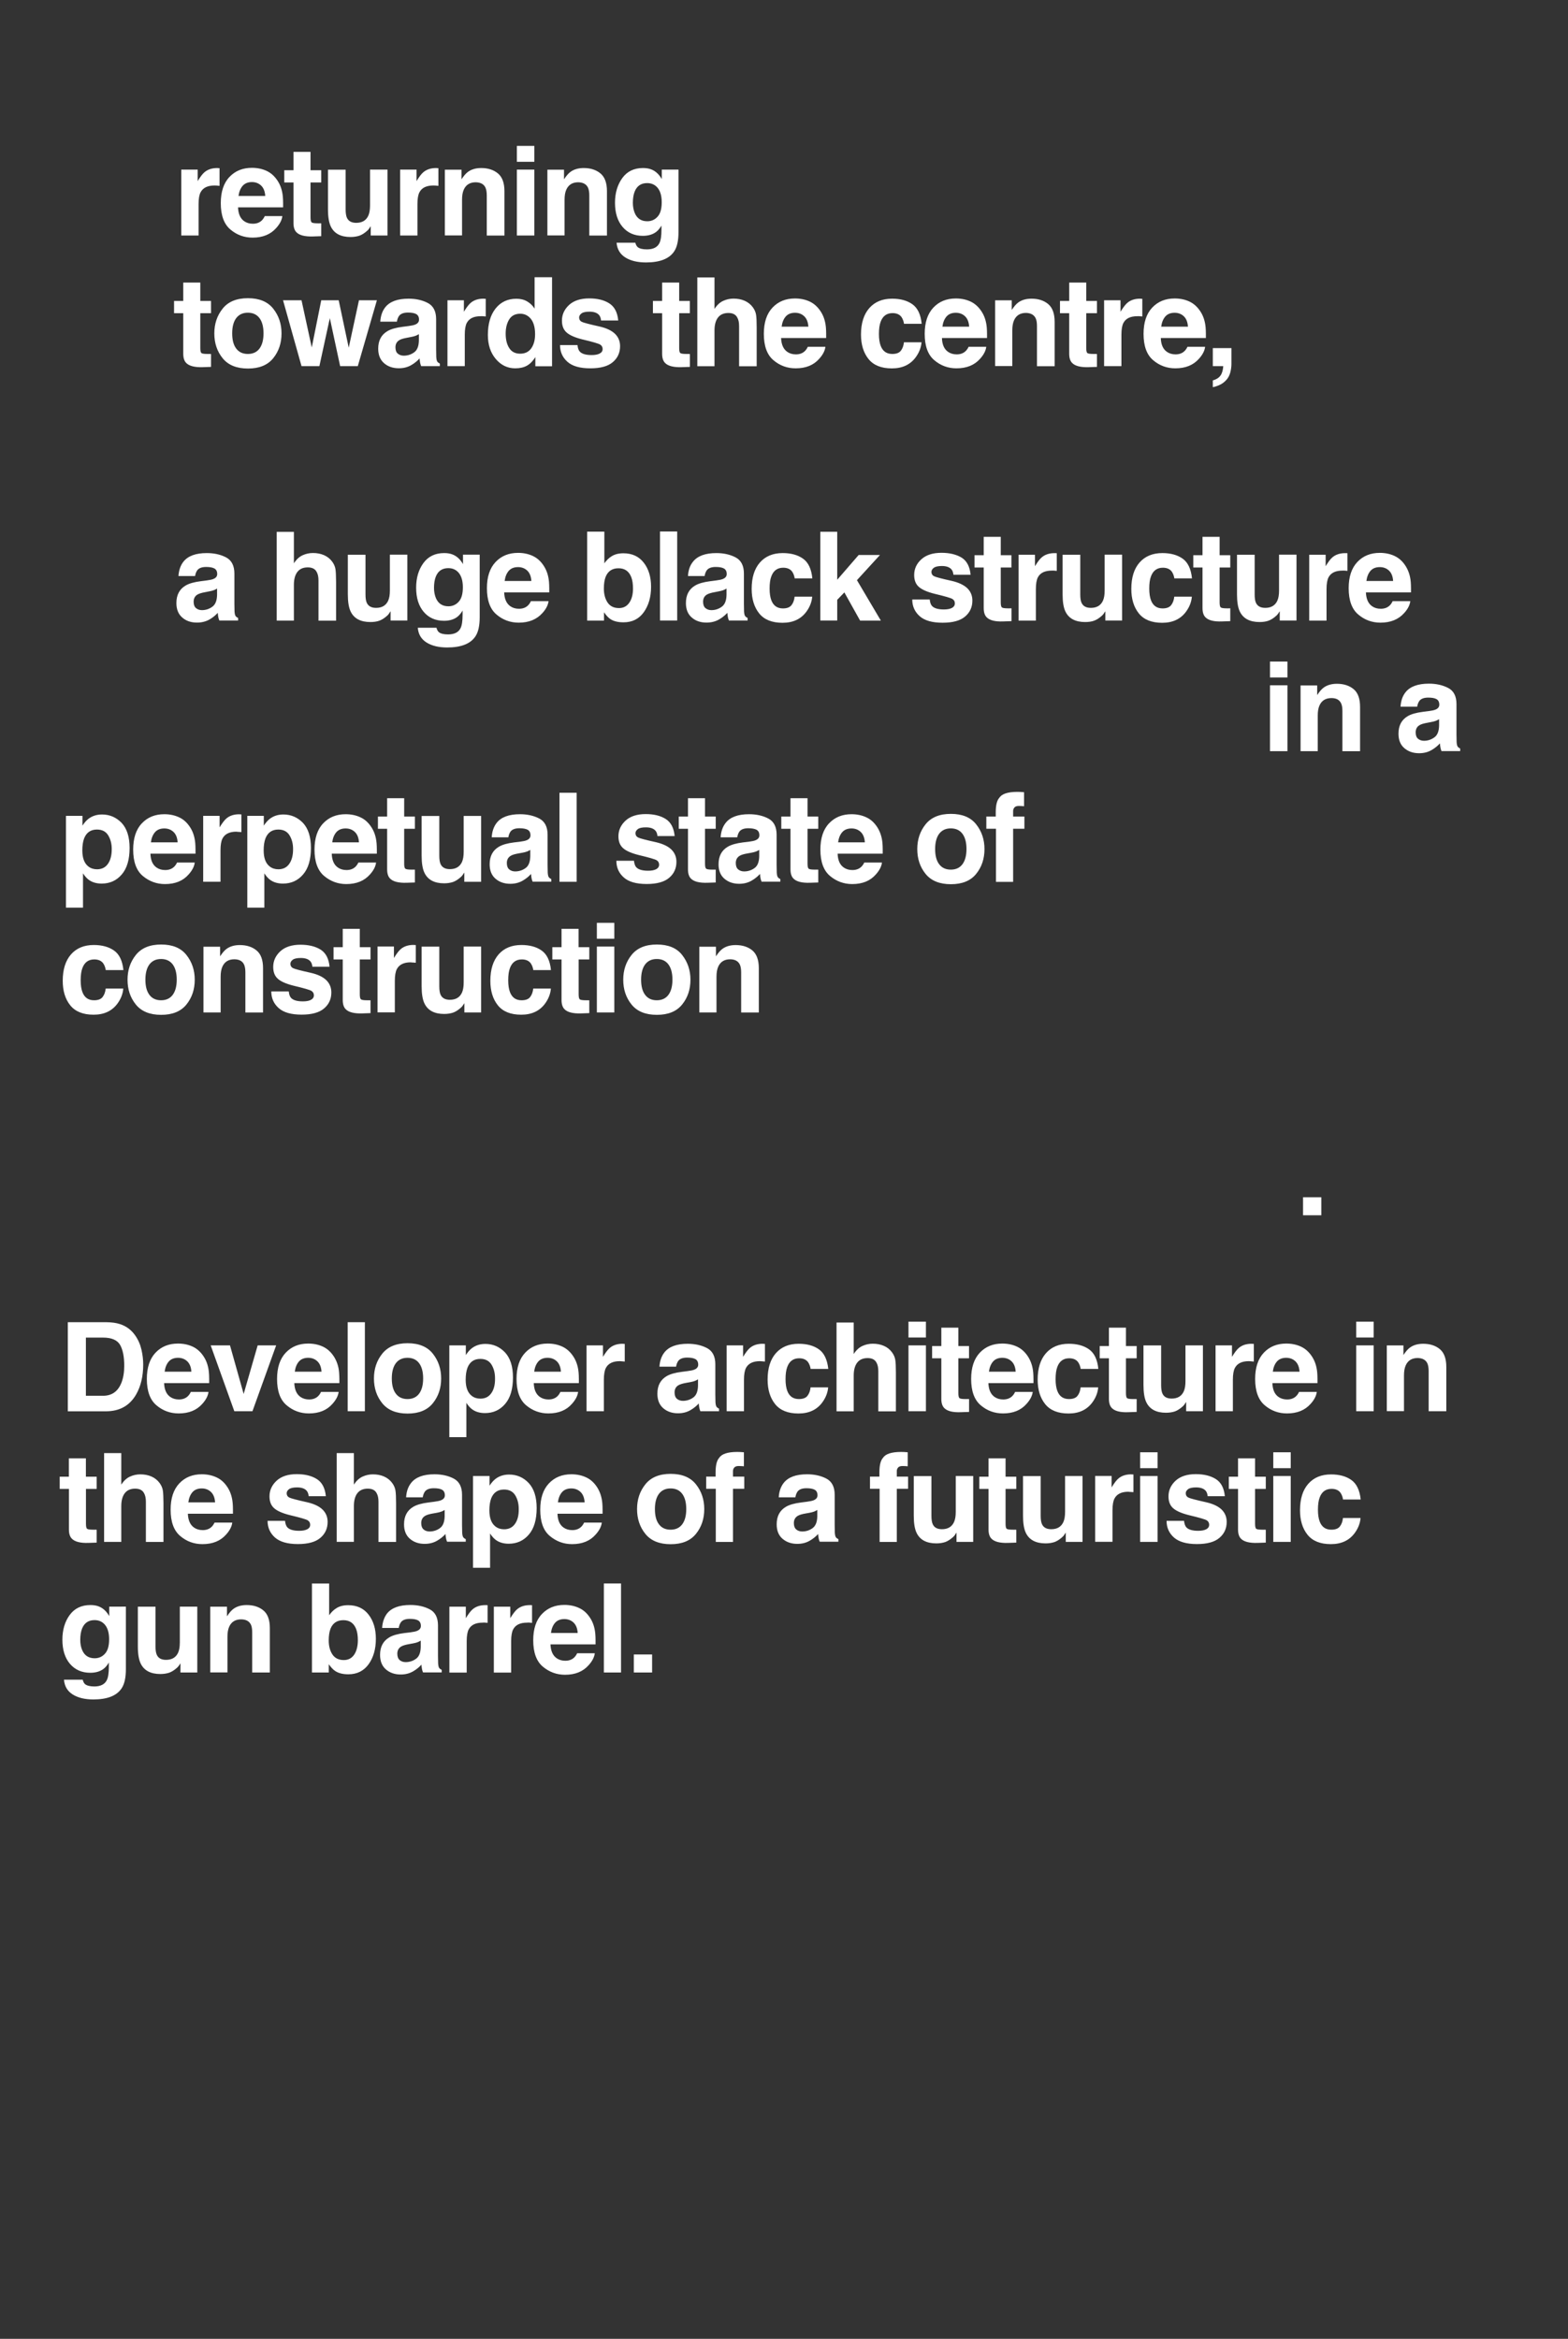 <?xml version="1.0" encoding="utf-8"?>
<!-- Generator: Adobe Illustrator 26.2.1, SVG Export Plug-In . SVG Version: 6.00 Build 0)  -->
<svg version="1.1" id="Ebene_1" xmlns="http://www.w3.org/2000/svg" xmlns:xlink="http://www.w3.org/1999/xlink" x="0px" y="0px"
	 viewBox="0 0 228.19 340.16" style="enable-background:new 0 0 228.19 340.16;" xml:space="preserve">
<rect x="0" y="0" width="228.19" height="340.16" fill="#333333" stroke="none"/>
<style type="text/css">
	.st0{clip-path:url(#SVGID_00000018204840515070554600000016487968119980659879_);fill:#FFFFFF;}
	.st1{fill:#FFFFFF;}
	.st2{clip-path:url(#SVGID_00000005946373519274390250000008935710071122526868_);fill:#FFFFFF;}
</style>
<g>
	<defs>
		<rect id="SVGID_1_" width="228.19" height="340.16"/>
	</defs>
	<clipPath id="SVGID_00000158714558932433329320000005208578905346265232_">
		<use xlink:href="#SVGID_1_"  style="overflow:visible;"/>
	</clipPath>
	<path style="clip-path:url(#SVGID_00000158714558932433329320000005208578905346265232_);fill:#FFFFFF;" d="M92.24,243.25h2.66
		v-2.62h-2.66V243.25z M87.88,243.25h2.5V230.3h-2.5V243.25z M80.18,237.5c0.08-0.62,0.28-1.11,0.6-1.48
		c0.32-0.36,0.77-0.54,1.35-0.54c0.53,0,0.98,0.17,1.34,0.51c0.36,0.34,0.56,0.85,0.6,1.51H80.18z M84,240.44
		c-0.14,0.28-0.29,0.5-0.47,0.66c-0.32,0.29-0.74,0.44-1.26,0.44c-0.49,0-0.9-0.12-1.25-0.36c-0.57-0.39-0.87-1.06-0.91-2.02h6.56
		c0.01-0.83-0.01-1.46-0.08-1.9c-0.11-0.75-0.35-1.41-0.73-1.98c-0.42-0.64-0.94-1.12-1.58-1.41c-0.64-0.3-1.36-0.45-2.15-0.45
		c-1.34,0-2.43,0.44-3.27,1.33c-0.84,0.88-1.26,2.16-1.26,3.82c0,1.77,0.47,3.05,1.4,3.83c0.93,0.78,2.01,1.18,3.23,1.18
		c1.48,0,2.62-0.47,3.44-1.4c0.53-0.59,0.82-1.16,0.89-1.73H84z M77.01,235.99c0.12,0.01,0.26,0.02,0.42,0.04v-2.57
		c-0.11-0.01-0.18-0.01-0.21-0.01c-0.03,0-0.07,0-0.12,0c-0.75,0-1.36,0.2-1.83,0.59c-0.29,0.24-0.62,0.67-1.01,1.31v-1.67h-2.39
		v9.58h2.52v-4.58c0-0.77,0.1-1.34,0.29-1.7c0.35-0.66,1.02-0.98,2.03-0.98C76.78,235.98,76.88,235.99,77.01,235.99 M70.54,235.99
		c0.12,0.01,0.26,0.02,0.42,0.04v-2.57c-0.11-0.01-0.18-0.01-0.21-0.01c-0.03,0-0.07,0-0.12,0c-0.75,0-1.36,0.2-1.83,0.59
		c-0.29,0.24-0.62,0.67-1.01,1.31v-1.67H65.4v9.58h2.52v-4.58c0-0.77,0.1-1.34,0.29-1.7c0.35-0.66,1.02-0.98,2.03-0.98
		C70.32,235.98,70.42,235.99,70.54,235.99 M57.82,240.52c0-0.48,0.19-0.83,0.58-1.06c0.23-0.13,0.61-0.25,1.13-0.34l0.56-0.1
		c0.28-0.05,0.5-0.11,0.66-0.17c0.16-0.06,0.32-0.14,0.48-0.24v0.93c-0.02,0.84-0.25,1.42-0.71,1.73c-0.45,0.32-0.95,0.47-1.49,0.47
		c-0.34,0-0.63-0.1-0.86-0.29C57.94,241.25,57.82,240.94,57.82,240.52 M55.61,236.77h2.42c0.06-0.37,0.18-0.66,0.35-0.88
		c0.25-0.29,0.67-0.44,1.26-0.44c0.53,0,0.93,0.07,1.2,0.22c0.27,0.15,0.41,0.42,0.41,0.81c0,0.32-0.18,0.56-0.54,0.71
		c-0.2,0.09-0.53,0.16-0.99,0.22l-0.85,0.1c-0.97,0.12-1.7,0.33-2.2,0.62c-0.91,0.53-1.36,1.38-1.36,2.56
		c0,0.91,0.28,1.61,0.85,2.11c0.57,0.49,1.28,0.74,2.15,0.74c0.68,0,1.29-0.15,1.83-0.47c0.45-0.26,0.85-0.58,1.19-0.96
		c0.02,0.22,0.04,0.41,0.07,0.58c0.03,0.17,0.08,0.35,0.16,0.55h2.72v-0.37c-0.16-0.08-0.29-0.17-0.37-0.29
		c-0.08-0.12-0.13-0.34-0.15-0.67c-0.01-0.43-0.02-0.8-0.02-1.11v-4.4c0-1.15-0.41-1.94-1.22-2.35c-0.82-0.42-1.75-0.62-2.8-0.62
		c-1.61,0-2.75,0.42-3.41,1.26C55.9,235.25,55.66,235.94,55.61,236.77 M51.54,240.66c-0.36,0.52-0.86,0.78-1.5,0.78
		c-0.74,0-1.3-0.27-1.66-0.81s-0.54-1.22-0.54-2.04c0-0.7,0.09-1.27,0.26-1.71c0.34-0.83,0.96-1.24,1.87-1.24
		c0.9,0,1.51,0.42,1.85,1.26c0.18,0.45,0.26,1.01,0.26,1.69C52.07,239.45,51.89,240.14,51.54,240.66 M53.65,242.04
		c0.7-0.98,1.05-2.21,1.05-3.7c0-1.43-0.36-2.61-1.07-3.52c-0.71-0.91-1.7-1.36-2.96-1.36c-0.7,0-1.27,0.15-1.72,0.44
		c-0.38,0.23-0.73,0.57-1.05,1.02v-4.61h-2.5v12.94h2.45v-1.2c0.33,0.47,0.65,0.8,0.93,0.98c0.48,0.32,1.12,0.48,1.91,0.48
		C51.96,243.51,52.94,243.02,53.65,242.04 M36.5,236.26c0.14,0.27,0.2,0.66,0.2,1.16v5.83h2.57v-6.45c0-1.2-0.31-2.06-0.94-2.58
		c-0.63-0.52-1.44-0.78-2.43-0.78c-0.79,0-1.44,0.19-1.96,0.58c-0.29,0.22-0.59,0.57-0.91,1.06v-1.4H30.6v9.56h2.5v-5.18
		c0-0.59,0.08-1.08,0.25-1.46c0.32-0.72,0.9-1.08,1.75-1.08C35.78,235.53,36.25,235.77,36.5,236.26 M26.27,243.25h2.44v-9.58h-2.54
		v5.21c0,0.62-0.08,1.11-0.25,1.49c-0.32,0.69-0.9,1.04-1.76,1.04c-0.67,0-1.12-0.24-1.34-0.73c-0.13-0.27-0.19-0.69-0.19-1.23
		v-5.77h-2.57v5.77c0,1.1,0.14,1.92,0.41,2.49c0.49,1.02,1.45,1.53,2.86,1.53c0.49,0,0.92-0.07,1.29-0.19
		c0.37-0.13,0.75-0.37,1.14-0.72c0.13-0.11,0.24-0.24,0.33-0.39c0.09-0.15,0.15-0.23,0.17-0.26V243.25z M11.68,238.5
		c0-0.64,0.09-1.19,0.26-1.63c0.33-0.83,0.94-1.24,1.82-1.24c0.64,0,1.16,0.24,1.54,0.71c0.38,0.48,0.58,1.17,0.58,2.07
		c0,0.97-0.2,1.67-0.61,2.11c-0.4,0.44-0.9,0.66-1.49,0.66c-0.88,0-1.49-0.4-1.83-1.21C11.77,239.55,11.68,239.05,11.68,238.5
		 M12.04,244.3H9.31c0.08,0.96,0.51,1.67,1.28,2.15c0.77,0.48,1.77,0.72,3,0.72c2.03,0,3.4-0.54,4.11-1.62
		c0.42-0.63,0.62-1.56,0.62-2.79v-9.09H15.9v1.38c-0.38-0.67-0.87-1.14-1.48-1.39c-0.36-0.15-0.78-0.22-1.26-0.22
		c-1.3,0-2.31,0.48-3.02,1.45c-0.71,0.97-1.06,2.17-1.06,3.59c0,1.48,0.37,2.65,1.1,3.51c0.74,0.86,1.72,1.3,2.95,1.3
		c0.8,0,1.44-0.19,1.94-0.57c0.27-0.2,0.53-0.51,0.77-0.92v0.62c0,0.91-0.1,1.56-0.3,1.95c-0.3,0.6-0.91,0.91-1.81,0.91
		c-0.64,0-1.09-0.12-1.36-0.34C12.22,244.8,12.11,244.59,12.04,244.3"/>
	<path style="clip-path:url(#SVGID_00000158714558932433329320000005208578905346265232_);fill:#FFFFFF;" d="M196.66,215.25
		c-0.76-0.54-1.75-0.81-2.95-0.81c-1.41,0-2.52,0.46-3.32,1.37c-0.8,0.91-1.2,2.19-1.2,3.84c0,1.46,0.36,2.65,1.09,3.56
		c0.73,0.91,1.86,1.37,3.4,1.37s2.7-0.55,3.49-1.64c0.49-0.68,0.77-1.4,0.83-2.16h-2.56c-0.05,0.5-0.2,0.91-0.45,1.23
		c-0.25,0.32-0.66,0.47-1.25,0.47c-0.83,0-1.39-0.4-1.69-1.2c-0.16-0.43-0.25-0.99-0.25-1.7c0-0.74,0.08-1.33,0.25-1.78
		c0.31-0.84,0.89-1.26,1.73-1.26c0.59,0,1.03,0.19,1.31,0.58c0.19,0.29,0.31,0.61,0.36,0.97h2.57
		C197.88,216.74,197.42,215.79,196.66,215.25 M185.3,213.53h2.54v-2.31h-2.54V213.53z M185.3,224.25h2.54v-9.58h-2.54V224.25z
		 M183.95,222.48c-0.09,0-0.17,0-0.24,0c-0.51,0-0.81-0.05-0.91-0.14c-0.1-0.1-0.15-0.34-0.15-0.73v-5.06h1.56v-1.78h-1.56v-2.67
		h-2.48v2.67h-1.34v1.78h1.34v5.9c0,0.6,0.14,1.04,0.42,1.33c0.43,0.45,1.24,0.66,2.43,0.62l1.19-0.04v-1.87
		C184.12,222.47,184.03,222.48,183.95,222.48 M174.02,214.4c-1.26,0-2.24,0.32-2.93,0.95c-0.69,0.64-1.04,1.4-1.04,2.28
		c0,0.75,0.22,1.32,0.67,1.72c0.45,0.4,1.21,0.74,2.29,1.01c1.5,0.36,2.38,0.61,2.61,0.76c0.23,0.15,0.35,0.36,0.35,0.64
		c0,0.29-0.15,0.51-0.43,0.66c-0.29,0.15-0.68,0.22-1.17,0.22c-0.84,0-1.41-0.17-1.72-0.5c-0.17-0.19-0.29-0.5-0.34-0.95h-2.54
		c0,0.98,0.36,1.79,1.08,2.43c0.72,0.63,1.83,0.95,3.34,0.95c1.48,0,2.57-0.3,3.27-0.9c0.71-0.6,1.06-1.38,1.06-2.32
		c0-0.72-0.25-1.32-0.74-1.8c-0.5-0.48-1.25-0.83-2.24-1.06c-1.49-0.33-2.36-0.56-2.61-0.69c-0.25-0.13-0.37-0.34-0.37-0.62
		c0-0.23,0.12-0.43,0.35-0.6c0.23-0.17,0.62-0.25,1.16-0.25c0.66,0,1.13,0.17,1.41,0.51c0.15,0.19,0.24,0.44,0.27,0.77h2.5
		c-0.11-1.17-0.54-2-1.29-2.48C176.19,214.64,175.21,214.4,174.02,214.4 M165.92,213.53h2.54v-2.31h-2.54V213.53z M165.92,224.25
		h2.54v-9.58h-2.54V224.25z M164.53,216.99c0.12,0.01,0.26,0.02,0.42,0.03v-2.57c-0.11-0.01-0.18-0.01-0.22-0.01
		c-0.03,0-0.07-0.01-0.12-0.01c-0.75,0-1.36,0.2-1.83,0.59c-0.29,0.24-0.62,0.67-1.01,1.31v-1.67h-2.39v9.58h2.52v-4.58
		c0-0.77,0.1-1.34,0.29-1.71c0.35-0.66,1.02-0.99,2.03-0.99C164.31,216.98,164.41,216.99,164.53,216.99 M155.11,224.25h2.43v-9.58
		H155v5.21c0,0.62-0.08,1.11-0.25,1.49c-0.32,0.69-0.9,1.04-1.76,1.04c-0.67,0-1.12-0.24-1.35-0.73c-0.13-0.28-0.19-0.69-0.19-1.23
		v-5.77h-2.57v5.77c0,1.1,0.14,1.93,0.41,2.49c0.49,1.02,1.45,1.53,2.87,1.53c0.49,0,0.92-0.07,1.29-0.19
		c0.37-0.13,0.75-0.37,1.14-0.72c0.13-0.11,0.24-0.24,0.33-0.39c0.09-0.15,0.15-0.23,0.18-0.26V224.25z M147.64,222.48
		c-0.08,0-0.17,0-0.24,0c-0.51,0-0.81-0.05-0.91-0.14c-0.1-0.1-0.15-0.34-0.15-0.73v-5.06h1.56v-1.78h-1.56v-2.67h-2.48v2.67h-1.34
		v1.78h1.34v5.9c0,0.6,0.14,1.04,0.42,1.33c0.43,0.45,1.24,0.66,2.43,0.62l1.19-0.04v-1.87
		C147.81,222.47,147.73,222.48,147.64,222.48 M139.2,224.25h2.43v-9.58h-2.54v5.21c0,0.62-0.08,1.11-0.25,1.49
		c-0.32,0.69-0.9,1.04-1.76,1.04c-0.67,0-1.12-0.24-1.34-0.73c-0.13-0.28-0.19-0.69-0.19-1.23v-5.77h-2.57v5.77
		c0,1.1,0.14,1.93,0.41,2.49c0.49,1.02,1.45,1.53,2.87,1.53c0.49,0,0.92-0.07,1.29-0.19c0.37-0.13,0.74-0.37,1.14-0.72
		c0.13-0.11,0.24-0.24,0.33-0.39c0.09-0.15,0.15-0.23,0.18-0.26V224.25z M131.56,211.18c-0.13-0.01-0.27-0.01-0.43-0.01
		c-1.39,0-2.26,0.29-2.63,0.86c-0.35,0.39-0.52,1.09-0.52,2.12v0.61h-1.37v1.77h1.4v7.73h2.5v-7.73h1.64v-1.77h-1.64v-0.81
		c0-0.19,0.06-0.36,0.19-0.51c0.13-0.15,0.36-0.23,0.69-0.22c0.33,0.01,0.57,0.02,0.71,0.04v-2.04
		C131.87,211.2,131.69,211.19,131.56,211.18 M115.53,221.52c0-0.48,0.19-0.83,0.58-1.06c0.23-0.14,0.61-0.25,1.13-0.34l0.56-0.1
		c0.28-0.05,0.5-0.11,0.66-0.17c0.16-0.06,0.32-0.14,0.48-0.24v0.93c-0.02,0.84-0.25,1.41-0.71,1.73c-0.45,0.32-0.95,0.47-1.49,0.47
		c-0.34,0-0.63-0.1-0.86-0.29C115.65,222.25,115.53,221.95,115.53,221.52 M113.33,217.77h2.42c0.06-0.37,0.18-0.66,0.35-0.88
		c0.25-0.29,0.66-0.44,1.26-0.44c0.53,0,0.93,0.07,1.2,0.22c0.27,0.15,0.41,0.42,0.41,0.81c0,0.32-0.18,0.56-0.54,0.71
		c-0.2,0.09-0.53,0.16-0.99,0.22l-0.85,0.11c-0.97,0.12-1.7,0.33-2.2,0.62c-0.91,0.53-1.36,1.38-1.36,2.56
		c0,0.91,0.28,1.61,0.85,2.1c0.57,0.49,1.28,0.74,2.15,0.74c0.68,0,1.29-0.15,1.83-0.47c0.45-0.26,0.85-0.58,1.2-0.96
		c0.02,0.22,0.04,0.41,0.07,0.58c0.03,0.17,0.08,0.35,0.16,0.54h2.72v-0.37c-0.16-0.08-0.29-0.17-0.37-0.29
		c-0.08-0.12-0.13-0.34-0.15-0.67c-0.01-0.43-0.02-0.8-0.02-1.11v-4.39c0-1.15-0.41-1.94-1.22-2.36c-0.82-0.42-1.75-0.62-2.8-0.62
		c-1.61,0-2.75,0.42-3.41,1.27C113.61,216.25,113.38,216.94,113.33,217.77 M107.72,211.18c-0.13-0.01-0.27-0.01-0.43-0.01
		c-1.39,0-2.26,0.29-2.63,0.86c-0.35,0.39-0.52,1.09-0.52,2.12v0.61h-1.37v1.77h1.4v7.73h2.5v-7.73h1.64v-1.77h-1.64v-0.81
		c0-0.19,0.06-0.36,0.19-0.51s0.36-0.23,0.69-0.22c0.33,0.01,0.57,0.02,0.71,0.04v-2.04C108.02,211.2,107.85,211.19,107.72,211.18
		 M99.28,217.26c0.39,0.52,0.59,1.26,0.59,2.22s-0.2,1.7-0.59,2.22c-0.39,0.52-0.96,0.78-1.69,0.78c-0.73,0-1.3-0.26-1.69-0.78
		c-0.4-0.52-0.59-1.26-0.59-2.22s0.2-1.7,0.59-2.22c0.4-0.52,0.96-0.78,1.69-0.78C98.33,216.48,98.89,216.74,99.28,217.26
		 M97.6,214.36c-1.65,0-2.87,0.51-3.68,1.52c-0.81,1.01-1.21,2.21-1.21,3.6c0,1.41,0.4,2.61,1.21,3.61c0.81,1,2.04,1.5,3.68,1.5
		c1.65,0,2.87-0.5,3.68-1.5c0.81-1,1.21-2.2,1.21-3.61c0-1.38-0.4-2.58-1.21-3.6C100.48,214.87,99.25,214.36,97.6,214.36
		 M81.19,218.5c0.08-0.62,0.28-1.11,0.6-1.48c0.32-0.36,0.77-0.54,1.35-0.54c0.53,0,0.98,0.17,1.34,0.51
		c0.36,0.34,0.56,0.85,0.6,1.51H81.19z M85.01,221.44c-0.13,0.28-0.29,0.5-0.47,0.66c-0.32,0.29-0.74,0.44-1.26,0.44
		c-0.49,0-0.9-0.12-1.25-0.36c-0.57-0.39-0.87-1.06-0.9-2.02h6.56c0.01-0.83-0.01-1.46-0.08-1.9c-0.11-0.75-0.36-1.41-0.73-1.98
		c-0.42-0.64-0.94-1.12-1.58-1.41c-0.64-0.3-1.36-0.45-2.15-0.45c-1.34,0-2.43,0.44-3.27,1.33c-0.84,0.89-1.26,2.16-1.26,3.82
		c0,1.77,0.46,3.05,1.4,3.83s2.01,1.18,3.23,1.18c1.48,0,2.62-0.46,3.44-1.4c0.53-0.59,0.82-1.16,0.89-1.73H85.01z M74.96,221.61
		c-0.37,0.54-0.9,0.81-1.6,0.81c-0.48,0-0.9-0.13-1.25-0.4c-0.59-0.45-0.89-1.23-0.89-2.35c0-0.7,0.09-1.28,0.26-1.74
		c0.34-0.86,0.96-1.29,1.87-1.29c0.76,0,1.3,0.29,1.64,0.85c0.34,0.57,0.5,1.22,0.5,1.96C75.51,220.36,75.33,221.08,74.96,221.61
		 M74.09,214.46c-0.77,0-1.43,0.21-1.99,0.64c-0.31,0.24-0.59,0.57-0.86,0.98v-1.41h-2.4v13.35h2.48v-4.99
		c0.26,0.4,0.53,0.71,0.81,0.92c0.5,0.38,1.14,0.57,1.9,0.57c1.19,0,2.17-0.44,2.93-1.33c0.76-0.88,1.14-2.17,1.14-3.86
		c0-1.6-0.39-2.81-1.16-3.64C76.16,214.87,75.21,214.46,74.09,214.46 M61.3,221.52c0-0.48,0.19-0.83,0.58-1.06
		c0.23-0.14,0.61-0.25,1.13-0.34l0.56-0.1c0.28-0.05,0.5-0.11,0.66-0.17c0.16-0.06,0.32-0.14,0.48-0.24v0.93
		c-0.02,0.84-0.25,1.41-0.71,1.73c-0.45,0.32-0.95,0.47-1.49,0.47c-0.34,0-0.63-0.1-0.86-0.29C61.42,222.25,61.3,221.95,61.3,221.52
		 M59.1,217.77h2.42c0.06-0.37,0.18-0.66,0.35-0.88c0.25-0.29,0.67-0.44,1.26-0.44c0.53,0,0.93,0.07,1.2,0.22
		c0.27,0.15,0.41,0.42,0.41,0.81c0,0.32-0.18,0.56-0.54,0.71c-0.2,0.09-0.53,0.16-0.99,0.22l-0.85,0.11
		c-0.97,0.12-1.7,0.33-2.2,0.62c-0.91,0.53-1.36,1.38-1.36,2.56c0,0.91,0.28,1.61,0.85,2.1c0.57,0.49,1.28,0.74,2.15,0.74
		c0.68,0,1.29-0.15,1.83-0.47c0.45-0.26,0.85-0.58,1.2-0.96c0.02,0.22,0.04,0.41,0.07,0.58c0.03,0.17,0.08,0.35,0.16,0.54h2.72
		v-0.37c-0.16-0.08-0.29-0.17-0.37-0.29c-0.08-0.12-0.13-0.34-0.15-0.67c-0.01-0.43-0.02-0.8-0.02-1.11v-4.39
		c0-1.15-0.41-1.94-1.22-2.36c-0.81-0.42-1.75-0.62-2.79-0.62c-1.61,0-2.75,0.42-3.41,1.27C59.38,216.25,59.15,216.94,59.1,217.77
		 M57.55,216.78c-0.06-0.38-0.22-0.75-0.48-1.1c-0.31-0.42-0.71-0.73-1.19-0.94c-0.48-0.21-1.02-0.31-1.61-0.31
		c-0.53,0-1.03,0.11-1.51,0.33c-0.48,0.22-0.9,0.61-1.26,1.16v-4.58H49v12.91h2.5v-5.19c0-0.82,0.17-1.45,0.51-1.89
		c0.34-0.44,0.85-0.66,1.51-0.66c0.64,0,1.07,0.22,1.3,0.67c0.18,0.32,0.26,0.73,0.26,1.25v5.83h2.56v-5.62
		C57.64,217.77,57.61,217.15,57.55,216.78 M43.19,214.4c-1.26,0-2.24,0.32-2.93,0.95c-0.69,0.64-1.04,1.4-1.04,2.28
		c0,0.75,0.22,1.32,0.67,1.72c0.44,0.4,1.21,0.74,2.29,1.01c1.51,0.36,2.38,0.61,2.61,0.76c0.23,0.15,0.35,0.36,0.35,0.64
		c0,0.29-0.14,0.51-0.43,0.66c-0.29,0.15-0.68,0.22-1.17,0.22c-0.84,0-1.41-0.17-1.72-0.5c-0.18-0.19-0.29-0.5-0.34-0.95h-2.54
		c0,0.98,0.36,1.79,1.08,2.43c0.72,0.63,1.83,0.95,3.33,0.95c1.48,0,2.57-0.3,3.27-0.9c0.71-0.6,1.06-1.38,1.06-2.32
		c0-0.72-0.25-1.32-0.74-1.8c-0.5-0.48-1.24-0.83-2.24-1.06c-1.49-0.33-2.36-0.56-2.61-0.69c-0.25-0.13-0.37-0.34-0.37-0.62
		c0-0.23,0.12-0.43,0.35-0.6c0.23-0.17,0.62-0.25,1.17-0.25c0.66,0,1.13,0.17,1.41,0.51c0.15,0.19,0.24,0.44,0.27,0.77h2.5
		c-0.11-1.17-0.54-2-1.29-2.48C45.36,214.64,44.38,214.4,43.19,214.4 M27.41,218.5c0.08-0.62,0.28-1.11,0.6-1.48
		c0.32-0.36,0.77-0.54,1.35-0.54c0.53,0,0.98,0.17,1.34,0.51c0.36,0.34,0.56,0.85,0.6,1.51H27.41z M31.23,221.44
		c-0.14,0.28-0.29,0.5-0.47,0.66c-0.32,0.29-0.74,0.44-1.26,0.44c-0.49,0-0.9-0.12-1.25-0.36c-0.57-0.39-0.87-1.06-0.91-2.02h6.56
		c0.01-0.83-0.01-1.46-0.08-1.9c-0.11-0.75-0.35-1.41-0.73-1.98c-0.42-0.64-0.94-1.12-1.58-1.41c-0.64-0.3-1.36-0.45-2.15-0.45
		c-1.34,0-2.43,0.44-3.27,1.33c-0.84,0.89-1.26,2.16-1.26,3.82c0,1.77,0.47,3.05,1.4,3.83c0.93,0.79,2.01,1.18,3.23,1.18
		c1.48,0,2.62-0.46,3.45-1.4c0.53-0.59,0.82-1.16,0.89-1.73H31.23z M23.7,216.78c-0.06-0.38-0.22-0.75-0.48-1.1
		c-0.31-0.42-0.71-0.73-1.19-0.94c-0.48-0.21-1.02-0.31-1.61-0.31c-0.53,0-1.03,0.11-1.51,0.33c-0.48,0.22-0.9,0.61-1.26,1.16v-4.58
		h-2.5v12.91h2.5v-5.19c0-0.82,0.17-1.45,0.51-1.89c0.34-0.44,0.84-0.66,1.51-0.66c0.64,0,1.07,0.22,1.3,0.67
		c0.18,0.32,0.26,0.73,0.26,1.25v5.83h2.56v-5.62C23.78,217.77,23.76,217.15,23.7,216.78 M13.81,222.48c-0.09,0-0.17,0-0.24,0
		c-0.51,0-0.81-0.05-0.91-0.14c-0.1-0.1-0.15-0.34-0.15-0.73v-5.06h1.56v-1.78H12.5v-2.67h-2.48v2.67H8.69v1.78h1.34v5.9
		c0,0.6,0.14,1.04,0.42,1.33c0.43,0.45,1.24,0.66,2.43,0.62l1.19-0.04v-1.87C13.98,222.47,13.89,222.48,13.81,222.48"/>
	<path style="clip-path:url(#SVGID_00000158714558932433329320000005208578905346265232_);fill:#FFFFFF;" d="M207.71,198.26
		c0.13,0.27,0.2,0.66,0.2,1.16v5.83h2.57v-6.45c0-1.2-0.32-2.06-0.94-2.58c-0.63-0.52-1.44-0.78-2.43-0.78
		c-0.79,0-1.44,0.19-1.96,0.58c-0.29,0.22-0.59,0.57-0.91,1.06v-1.4h-2.42v9.56h2.5v-5.19c0-0.59,0.08-1.08,0.25-1.46
		c0.32-0.72,0.9-1.08,1.75-1.08C207,197.53,207.47,197.77,207.71,198.26 M197.37,194.53h2.54v-2.31h-2.54V194.53z M197.37,205.25
		h2.54v-9.58h-2.54V205.25z M185.23,199.5c0.08-0.62,0.28-1.11,0.6-1.48c0.32-0.36,0.77-0.54,1.35-0.54c0.53,0,0.98,0.17,1.34,0.51
		c0.36,0.34,0.56,0.85,0.6,1.51H185.23z M189.05,202.44c-0.13,0.28-0.29,0.5-0.47,0.66c-0.32,0.29-0.74,0.44-1.26,0.44
		c-0.49,0-0.9-0.12-1.25-0.36c-0.57-0.39-0.87-1.06-0.9-2.02h6.56c0.01-0.83-0.01-1.46-0.08-1.9c-0.11-0.75-0.35-1.41-0.73-1.98
		c-0.42-0.64-0.94-1.12-1.58-1.42c-0.64-0.3-1.36-0.45-2.15-0.45c-1.34,0-2.43,0.44-3.27,1.33c-0.84,0.89-1.26,2.16-1.26,3.82
		c0,1.77,0.47,3.05,1.4,3.83c0.93,0.79,2.01,1.18,3.23,1.18c1.48,0,2.62-0.46,3.45-1.4c0.53-0.59,0.82-1.16,0.89-1.73H189.05z
		 M182.05,197.99c0.12,0.01,0.26,0.02,0.42,0.04v-2.57c-0.11-0.01-0.18-0.01-0.22-0.01c-0.03,0-0.07-0.01-0.12-0.01
		c-0.75,0-1.36,0.2-1.83,0.59c-0.29,0.24-0.62,0.67-1.01,1.31v-1.67h-2.39v9.58h2.52v-4.58c0-0.77,0.1-1.34,0.29-1.71
		c0.35-0.66,1.02-0.99,2.03-0.99C181.83,197.98,181.93,197.99,182.05,197.99 M172.63,205.25h2.43v-9.58h-2.54v5.21
		c0,0.62-0.08,1.11-0.25,1.49c-0.32,0.69-0.9,1.04-1.76,1.04c-0.67,0-1.12-0.24-1.34-0.73c-0.13-0.28-0.19-0.69-0.19-1.23v-5.77
		h-2.57v5.77c0,1.1,0.14,1.93,0.41,2.49c0.49,1.02,1.45,1.53,2.86,1.53c0.49,0,0.92-0.07,1.29-0.19c0.37-0.13,0.74-0.37,1.14-0.72
		c0.13-0.11,0.24-0.24,0.33-0.39c0.09-0.15,0.15-0.23,0.18-0.26V205.25z M165.16,203.48c-0.09,0-0.17,0-0.24,0
		c-0.51,0-0.82-0.05-0.91-0.14c-0.1-0.1-0.15-0.34-0.15-0.73v-5.06h1.56v-1.78h-1.56v-2.67h-2.48v2.67h-1.34v1.78h1.34v5.9
		c0,0.6,0.14,1.04,0.42,1.33c0.43,0.45,1.24,0.66,2.43,0.61l1.19-0.04v-1.87C165.33,203.47,165.25,203.48,165.16,203.48
		 M158.49,196.25c-0.76-0.54-1.75-0.81-2.95-0.81c-1.41,0-2.52,0.46-3.32,1.37c-0.8,0.91-1.21,2.19-1.21,3.84
		c0,1.46,0.36,2.65,1.09,3.56c0.73,0.91,1.86,1.37,3.4,1.37c1.54,0,2.7-0.55,3.49-1.64c0.49-0.68,0.77-1.4,0.83-2.16h-2.56
		c-0.05,0.5-0.2,0.91-0.45,1.23c-0.25,0.32-0.66,0.47-1.25,0.47c-0.83,0-1.39-0.4-1.69-1.19c-0.16-0.43-0.25-0.99-0.25-1.7
		c0-0.74,0.08-1.33,0.25-1.78c0.31-0.84,0.89-1.26,1.73-1.26c0.59,0,1.03,0.19,1.31,0.58c0.19,0.29,0.31,0.61,0.36,0.97h2.57
		C159.71,197.74,159.25,196.79,158.49,196.25 M143.92,199.5c0.08-0.62,0.28-1.11,0.6-1.48c0.32-0.36,0.77-0.54,1.35-0.54
		c0.53,0,0.98,0.17,1.34,0.51c0.36,0.34,0.56,0.85,0.6,1.51H143.92z M147.73,202.44c-0.13,0.28-0.29,0.5-0.47,0.66
		c-0.32,0.29-0.74,0.44-1.26,0.44c-0.49,0-0.9-0.12-1.25-0.36c-0.57-0.39-0.87-1.06-0.91-2.02h6.56c0.01-0.83-0.01-1.46-0.08-1.9
		c-0.11-0.75-0.36-1.41-0.73-1.98c-0.42-0.64-0.94-1.12-1.58-1.42c-0.64-0.3-1.36-0.45-2.15-0.45c-1.34,0-2.43,0.44-3.27,1.33
		c-0.84,0.89-1.26,2.16-1.26,3.82c0,1.77,0.47,3.05,1.4,3.83c0.93,0.79,2.01,1.18,3.23,1.18c1.48,0,2.62-0.46,3.44-1.4
		c0.53-0.59,0.82-1.16,0.89-1.73H147.73z M140.77,203.48c-0.08,0-0.17,0-0.24,0c-0.51,0-0.81-0.05-0.91-0.14
		c-0.1-0.1-0.15-0.34-0.15-0.73v-5.06h1.55v-1.78h-1.55v-2.67h-2.48v2.67h-1.34v1.78h1.34v5.9c0,0.6,0.14,1.04,0.42,1.33
		c0.43,0.45,1.24,0.66,2.43,0.61l1.19-0.04v-1.87C140.94,203.47,140.85,203.48,140.77,203.48 M132.21,194.53h2.54v-2.31h-2.54
		V194.53z M132.21,205.25h2.54v-9.58h-2.54V205.25z M130.29,197.78c-0.06-0.38-0.22-0.75-0.48-1.1c-0.31-0.42-0.71-0.74-1.19-0.94
		c-0.48-0.21-1.02-0.31-1.61-0.31c-0.53,0-1.03,0.11-1.51,0.33c-0.48,0.22-0.9,0.61-1.26,1.17v-4.58h-2.5v12.91h2.5v-5.19
		c0-0.82,0.17-1.45,0.51-1.89c0.34-0.44,0.85-0.66,1.51-0.66c0.64,0,1.07,0.22,1.3,0.67c0.18,0.32,0.26,0.73,0.26,1.25v5.83h2.56
		v-5.62C130.38,198.77,130.35,198.15,130.29,197.78 M119.18,196.25c-0.76-0.54-1.75-0.81-2.95-0.81c-1.41,0-2.52,0.46-3.32,1.37
		c-0.8,0.91-1.2,2.19-1.2,3.84c0,1.46,0.36,2.65,1.09,3.56c0.73,0.91,1.86,1.37,3.4,1.37c1.54,0,2.7-0.55,3.49-1.64
		c0.49-0.68,0.77-1.4,0.83-2.16h-2.56c-0.05,0.5-0.2,0.91-0.45,1.23c-0.25,0.32-0.66,0.47-1.25,0.47c-0.83,0-1.39-0.4-1.69-1.19
		c-0.16-0.43-0.25-0.99-0.25-1.7c0-0.74,0.08-1.33,0.25-1.78c0.31-0.84,0.89-1.26,1.73-1.26c0.59,0,1.03,0.19,1.31,0.58
		c0.19,0.29,0.31,0.61,0.36,0.97h2.57C120.39,197.74,119.94,196.79,119.18,196.25 M110.9,197.99c0.12,0.01,0.26,0.02,0.42,0.04
		v-2.57c-0.11-0.01-0.18-0.01-0.22-0.01c-0.03,0-0.07-0.01-0.12-0.01c-0.75,0-1.36,0.2-1.83,0.59c-0.29,0.24-0.62,0.67-1.01,1.31
		v-1.67h-2.39v9.58h2.52v-4.58c0-0.77,0.1-1.34,0.29-1.71c0.35-0.66,1.02-0.99,2.03-0.99C110.67,197.98,110.77,197.99,110.9,197.99
		 M98.17,202.52c0-0.48,0.19-0.84,0.58-1.06c0.23-0.13,0.61-0.25,1.13-0.34l0.56-0.1c0.28-0.05,0.5-0.11,0.66-0.17
		c0.16-0.06,0.32-0.14,0.48-0.24v0.93c-0.02,0.84-0.25,1.41-0.71,1.73c-0.45,0.32-0.95,0.47-1.49,0.47c-0.34,0-0.63-0.1-0.86-0.29
		C98.29,203.25,98.17,202.95,98.17,202.52 M95.97,198.77h2.42c0.06-0.37,0.18-0.66,0.35-0.88c0.25-0.29,0.67-0.44,1.26-0.44
		c0.53,0,0.93,0.07,1.2,0.22c0.27,0.15,0.41,0.42,0.41,0.81c0,0.32-0.18,0.56-0.54,0.71c-0.2,0.09-0.53,0.16-0.99,0.22l-0.85,0.11
		c-0.97,0.12-1.7,0.33-2.2,0.62c-0.91,0.53-1.36,1.38-1.36,2.56c0,0.91,0.28,1.61,0.85,2.11c0.57,0.49,1.28,0.74,2.15,0.74
		c0.68,0,1.29-0.15,1.83-0.47c0.45-0.26,0.85-0.58,1.19-0.96c0.02,0.22,0.04,0.41,0.07,0.58c0.03,0.17,0.08,0.35,0.16,0.55h2.72
		v-0.37c-0.16-0.08-0.29-0.17-0.37-0.29c-0.08-0.12-0.13-0.34-0.15-0.67c-0.01-0.43-0.02-0.8-0.02-1.11v-4.39
		c0-1.15-0.41-1.94-1.22-2.36c-0.81-0.42-1.75-0.62-2.79-0.62c-1.61,0-2.75,0.42-3.41,1.27C96.26,197.25,96.02,197.94,95.97,198.77
		 M90.5,197.99c0.12,0.01,0.26,0.02,0.42,0.04v-2.57c-0.11-0.01-0.18-0.01-0.21-0.01c-0.03,0-0.07-0.01-0.12-0.01
		c-0.75,0-1.36,0.2-1.83,0.59c-0.29,0.24-0.62,0.67-1.01,1.31v-1.67h-2.39v9.58h2.52v-4.58c0-0.77,0.1-1.34,0.29-1.71
		c0.35-0.66,1.02-0.99,2.03-0.99C90.28,197.98,90.38,197.99,90.5,197.99 M77.74,199.5c0.08-0.62,0.28-1.11,0.6-1.48
		c0.32-0.36,0.77-0.54,1.35-0.54c0.53,0,0.98,0.17,1.34,0.51c0.36,0.34,0.56,0.85,0.6,1.51H77.74z M81.56,202.44
		c-0.14,0.28-0.29,0.5-0.47,0.66c-0.32,0.29-0.74,0.44-1.26,0.44c-0.49,0-0.9-0.12-1.25-0.36c-0.57-0.39-0.87-1.06-0.9-2.02h6.56
		c0.01-0.83-0.01-1.46-0.08-1.9c-0.11-0.75-0.35-1.41-0.73-1.98c-0.42-0.64-0.94-1.12-1.58-1.42s-1.36-0.45-2.15-0.45
		c-1.34,0-2.43,0.44-3.27,1.33c-0.84,0.89-1.26,2.16-1.26,3.82c0,1.77,0.47,3.05,1.4,3.83s2.01,1.18,3.23,1.18
		c1.48,0,2.62-0.46,3.44-1.4c0.53-0.59,0.82-1.16,0.89-1.73H81.56z M71.51,202.61c-0.37,0.54-0.9,0.81-1.6,0.81
		c-0.48,0-0.9-0.13-1.25-0.4c-0.59-0.45-0.89-1.23-0.89-2.35c0-0.7,0.09-1.28,0.26-1.74c0.34-0.86,0.96-1.29,1.87-1.29
		c0.76,0,1.3,0.29,1.64,0.85c0.34,0.57,0.5,1.22,0.5,1.96C72.06,201.36,71.88,202.08,71.51,202.61 M70.64,195.46
		c-0.77,0-1.43,0.21-1.99,0.64c-0.31,0.24-0.59,0.57-0.86,0.98v-1.41h-2.4v13.35h2.48v-4.99c0.26,0.4,0.53,0.71,0.81,0.92
		c0.5,0.38,1.14,0.57,1.9,0.57c1.19,0,2.17-0.44,2.93-1.33c0.76-0.88,1.14-2.17,1.14-3.86c0-1.6-0.39-2.81-1.16-3.64
		C72.7,195.87,71.76,195.46,70.64,195.46 M60.99,198.26c0.39,0.52,0.59,1.26,0.59,2.22s-0.2,1.7-0.59,2.22
		c-0.39,0.52-0.96,0.78-1.69,0.78c-0.73,0-1.3-0.26-1.69-0.78c-0.4-0.52-0.59-1.26-0.59-2.22s0.2-1.7,0.59-2.22
		c0.4-0.52,0.96-0.78,1.69-0.78C60.03,197.48,60.6,197.74,60.99,198.26 M59.31,195.36c-1.65,0-2.87,0.51-3.68,1.52
		c-0.81,1.01-1.21,2.21-1.21,3.6c0,1.41,0.4,2.61,1.21,3.61c0.81,1,2.04,1.5,3.68,1.5c1.65,0,2.87-0.5,3.68-1.5
		c0.81-1,1.21-2.2,1.21-3.61c0-1.38-0.4-2.58-1.21-3.6C62.19,195.87,60.96,195.36,59.31,195.36 M50.6,205.25h2.5V192.3h-2.5V205.25z
		 M42.9,199.5c0.08-0.62,0.28-1.11,0.6-1.48c0.32-0.36,0.77-0.54,1.35-0.54c0.53,0,0.98,0.17,1.34,0.51
		c0.36,0.34,0.56,0.85,0.6,1.51H42.9z M46.72,202.44c-0.13,0.28-0.29,0.5-0.47,0.66c-0.32,0.29-0.74,0.44-1.26,0.44
		c-0.49,0-0.9-0.12-1.25-0.36c-0.57-0.39-0.87-1.06-0.91-2.02h6.56c0.01-0.83-0.02-1.46-0.08-1.9c-0.11-0.75-0.36-1.41-0.73-1.98
		c-0.42-0.64-0.94-1.12-1.58-1.42s-1.36-0.45-2.15-0.45c-1.34,0-2.43,0.44-3.27,1.33c-0.84,0.89-1.26,2.16-1.26,3.82
		c0,1.77,0.46,3.05,1.4,3.83c0.93,0.79,2.01,1.18,3.23,1.18c1.48,0,2.62-0.46,3.44-1.4c0.53-0.59,0.82-1.16,0.89-1.73H46.72z
		 M34.1,205.25h2.64l3.45-9.58h-2.69l-2.04,7.07l-1.99-7.07h-2.81L34.1,205.25z M23.96,199.5c0.08-0.62,0.28-1.11,0.6-1.48
		c0.32-0.36,0.77-0.54,1.35-0.54c0.53,0,0.98,0.17,1.34,0.51c0.36,0.34,0.56,0.85,0.6,1.51H23.96z M27.77,202.44
		c-0.13,0.28-0.29,0.5-0.47,0.66c-0.32,0.29-0.74,0.44-1.26,0.44c-0.49,0-0.9-0.12-1.25-0.36c-0.57-0.39-0.87-1.06-0.91-2.02h6.56
		c0.01-0.83-0.01-1.46-0.08-1.9c-0.11-0.75-0.35-1.41-0.73-1.98c-0.42-0.64-0.94-1.12-1.58-1.42c-0.64-0.3-1.36-0.45-2.15-0.45
		c-1.34,0-2.43,0.44-3.27,1.33c-0.84,0.89-1.26,2.16-1.26,3.82c0,1.77,0.47,3.05,1.4,3.83c0.93,0.79,2.01,1.18,3.23,1.18
		c1.48,0,2.62-0.46,3.45-1.4c0.53-0.59,0.82-1.16,0.89-1.73H27.77z M18.08,198.64c0,0.96-0.14,1.78-0.41,2.47
		c-0.5,1.26-1.39,1.89-2.67,1.89h-2.5v-8.46H15c1.23,0,2.05,0.35,2.47,1.05C17.88,196.31,18.08,197.32,18.08,198.64 M19.8,202.83
		c0.69-1.2,1.04-2.65,1.04-4.38c0-0.68-0.08-1.39-0.25-2.14s-0.47-1.45-0.92-2.09c-0.56-0.8-1.3-1.35-2.21-1.64
		c-0.53-0.18-1.2-0.27-2-0.28H9.87v12.96h5.58C17.41,205.25,18.86,204.45,19.8,202.83"/>
</g>
<rect x="189.63" y="174.13" class="st1" width="2.66" height="2.62"/>
<g>
	<defs>
		<rect id="SVGID_00000072963706774429686060000008926781425177327774_" width="228.19" height="340.16"/>
	</defs>
	<clipPath id="SVGID_00000153696353713464934060000004569301867353147293_">
		<use xlink:href="#SVGID_00000072963706774429686060000008926781425177327774_"  style="overflow:visible;"/>
	</clipPath>
	<path style="clip-path:url(#SVGID_00000153696353713464934060000004569301867353147293_);fill:#FFFFFF;" d="M107.66,140.27
		c0.13,0.27,0.2,0.66,0.2,1.16v5.83h2.57v-6.45c0-1.2-0.32-2.06-0.94-2.58c-0.63-0.52-1.44-0.78-2.43-0.78
		c-0.79,0-1.44,0.19-1.96,0.58c-0.29,0.22-0.59,0.57-0.91,1.06v-1.4h-2.42v9.56h2.5v-5.19c0-0.59,0.08-1.08,0.25-1.46
		c0.32-0.72,0.9-1.08,1.75-1.08C106.94,139.53,107.41,139.77,107.66,140.27 M97.27,140.26c0.39,0.52,0.59,1.26,0.59,2.22
		s-0.2,1.7-0.59,2.22c-0.39,0.52-0.96,0.78-1.69,0.78c-0.73,0-1.3-0.26-1.69-0.78c-0.4-0.52-0.59-1.26-0.59-2.22s0.2-1.7,0.59-2.22
		c0.4-0.52,0.96-0.78,1.69-0.78C96.32,139.48,96.88,139.74,97.27,140.26 M95.59,137.37c-1.65,0-2.87,0.51-3.68,1.52
		c-0.81,1.01-1.21,2.21-1.21,3.6c0,1.41,0.4,2.61,1.21,3.61c0.81,1,2.04,1.5,3.68,1.5c1.65,0,2.87-0.5,3.68-1.5
		c0.81-1,1.21-2.2,1.21-3.61c0-1.38-0.41-2.58-1.21-3.6C98.47,137.87,97.24,137.37,95.59,137.37 M86.86,136.53h2.54v-2.31h-2.54
		V136.53z M86.86,147.25h2.54v-9.58h-2.54V147.25z M85.51,145.48c-0.08,0-0.17,0-0.24,0c-0.51,0-0.82-0.05-0.91-0.15
		c-0.1-0.1-0.15-0.34-0.15-0.73v-5.06h1.55v-1.78H84.2v-2.67h-2.48v2.67h-1.34v1.78h1.34v5.9c0,0.6,0.14,1.04,0.42,1.33
		c0.43,0.45,1.24,0.66,2.43,0.62l1.19-0.04v-1.87C85.67,145.48,85.59,145.48,85.51,145.48 M78.83,138.25
		c-0.76-0.54-1.75-0.81-2.95-0.81c-1.41,0-2.52,0.46-3.32,1.37c-0.8,0.92-1.2,2.2-1.2,3.84c0,1.46,0.36,2.65,1.09,3.56
		c0.73,0.91,1.86,1.37,3.4,1.37s2.7-0.55,3.49-1.64c0.49-0.68,0.77-1.4,0.83-2.16H77.6c-0.05,0.5-0.2,0.91-0.45,1.23
		c-0.25,0.32-0.66,0.47-1.25,0.47c-0.83,0-1.39-0.4-1.69-1.2c-0.16-0.43-0.25-0.99-0.25-1.7c0-0.74,0.08-1.33,0.25-1.78
		c0.31-0.84,0.89-1.26,1.73-1.26c0.59,0,1.03,0.19,1.31,0.58c0.19,0.29,0.31,0.61,0.36,0.97h2.57
		C80.05,139.74,79.59,138.79,78.83,138.25 M67.59,147.25h2.43v-9.58h-2.54v5.21c0,0.61-0.08,1.11-0.25,1.49
		c-0.32,0.69-0.9,1.04-1.76,1.04c-0.67,0-1.12-0.24-1.35-0.73c-0.13-0.28-0.19-0.69-0.19-1.23v-5.77h-2.57v5.77
		c0,1.1,0.14,1.93,0.41,2.49c0.49,1.02,1.45,1.53,2.87,1.53c0.49,0,0.92-0.07,1.29-0.19c0.37-0.13,0.75-0.37,1.14-0.72
		c0.13-0.11,0.24-0.24,0.33-0.39c0.09-0.15,0.15-0.23,0.18-0.26V147.25z M60.09,139.99c0.12,0.01,0.26,0.02,0.42,0.03v-2.57
		c-0.11-0.01-0.18-0.01-0.22-0.01c-0.03,0-0.07-0.01-0.12-0.01c-0.75,0-1.36,0.2-1.83,0.59c-0.29,0.24-0.62,0.67-1.01,1.31v-1.67
		h-2.39v9.58h2.52v-4.58c0-0.77,0.1-1.34,0.29-1.71c0.35-0.66,1.02-0.99,2.03-0.99C59.87,139.98,59.97,139.99,60.09,139.99
		 M53.66,145.48c-0.08,0-0.17,0-0.24,0c-0.51,0-0.81-0.05-0.91-0.15c-0.1-0.1-0.15-0.34-0.15-0.73v-5.06h1.56v-1.78h-1.56v-2.67
		h-2.48v2.67h-1.34v1.78h1.34v5.9c0,0.6,0.14,1.04,0.42,1.33c0.43,0.45,1.24,0.66,2.43,0.62l1.19-0.04v-1.87
		C53.83,145.48,53.75,145.48,53.66,145.48 M43.73,137.4c-1.26,0-2.24,0.32-2.93,0.95c-0.69,0.64-1.04,1.4-1.04,2.28
		c0,0.75,0.22,1.32,0.67,1.72c0.44,0.4,1.21,0.74,2.29,1.01c1.51,0.36,2.38,0.61,2.61,0.76c0.23,0.15,0.35,0.36,0.35,0.64
		c0,0.29-0.15,0.51-0.43,0.66c-0.29,0.15-0.68,0.22-1.17,0.22c-0.84,0-1.41-0.17-1.72-0.5c-0.18-0.19-0.29-0.5-0.34-0.95h-2.54
		c0,0.99,0.36,1.79,1.08,2.43c0.72,0.64,1.83,0.95,3.33,0.95c1.48,0,2.57-0.3,3.27-0.9c0.71-0.6,1.06-1.38,1.06-2.32
		c0-0.72-0.25-1.32-0.74-1.8c-0.5-0.48-1.24-0.83-2.24-1.06c-1.5-0.33-2.37-0.56-2.61-0.69c-0.25-0.13-0.37-0.34-0.37-0.62
		c0-0.23,0.12-0.43,0.35-0.6c0.23-0.17,0.62-0.25,1.17-0.25c0.66,0,1.13,0.17,1.41,0.51c0.15,0.19,0.24,0.44,0.27,0.76h2.5
		c-0.11-1.17-0.54-2-1.29-2.48C45.9,137.64,44.92,137.4,43.73,137.4 M35.51,140.27c0.13,0.27,0.2,0.66,0.2,1.16v5.83h2.57v-6.45
		c0-1.2-0.31-2.06-0.95-2.58c-0.63-0.52-1.44-0.78-2.43-0.78c-0.79,0-1.44,0.19-1.96,0.58c-0.29,0.22-0.59,0.57-0.91,1.06v-1.4
		h-2.42v9.56h2.5v-5.19c0-0.59,0.08-1.08,0.25-1.46c0.32-0.72,0.9-1.08,1.75-1.08C34.8,139.53,35.27,139.77,35.51,140.27
		 M25.13,140.26c0.39,0.52,0.59,1.26,0.59,2.22s-0.2,1.7-0.59,2.22c-0.39,0.52-0.96,0.78-1.69,0.78c-0.73,0-1.3-0.26-1.69-0.78
		c-0.4-0.52-0.59-1.26-0.59-2.22s0.2-1.7,0.59-2.22c0.4-0.52,0.96-0.78,1.69-0.78C24.17,139.48,24.74,139.74,25.13,140.26
		 M23.45,137.37c-1.65,0-2.87,0.51-3.68,1.52c-0.81,1.01-1.21,2.21-1.21,3.6c0,1.41,0.4,2.61,1.21,3.61c0.81,1,2.04,1.5,3.68,1.5
		c1.65,0,2.87-0.5,3.68-1.5c0.81-1,1.21-2.2,1.21-3.61c0-1.38-0.4-2.58-1.21-3.6C26.32,137.87,25.1,137.37,23.45,137.37
		 M16.6,138.25c-0.77-0.54-1.75-0.81-2.95-0.81c-1.41,0-2.52,0.46-3.32,1.37c-0.8,0.92-1.2,2.2-1.2,3.84c0,1.46,0.36,2.65,1.09,3.56
		c0.73,0.91,1.86,1.37,3.4,1.37s2.7-0.55,3.49-1.64c0.49-0.68,0.77-1.4,0.83-2.16h-2.56c-0.05,0.5-0.2,0.91-0.45,1.23
		c-0.25,0.32-0.66,0.47-1.25,0.47c-0.83,0-1.39-0.4-1.69-1.2c-0.16-0.43-0.25-0.99-0.25-1.7c0-0.74,0.08-1.33,0.25-1.78
		c0.31-0.84,0.89-1.26,1.73-1.26c0.59,0,1.03,0.19,1.31,0.58c0.19,0.29,0.31,0.61,0.36,0.97h2.57
		C17.82,139.74,17.37,138.79,16.6,138.25"/>
	<path style="clip-path:url(#SVGID_00000153696353713464934060000004569301867353147293_);fill:#FFFFFF;" d="M148.49,115.18
		c-0.13-0.01-0.27-0.01-0.43-0.01c-1.39,0-2.26,0.29-2.63,0.86c-0.35,0.39-0.52,1.09-0.52,2.12v0.61h-1.37v1.77h1.4v7.73h2.5v-7.73
		h1.64v-1.77h-1.64v-0.81c0-0.19,0.06-0.36,0.19-0.51c0.12-0.15,0.35-0.23,0.69-0.22c0.33,0.01,0.57,0.02,0.71,0.04v-2.04
		C148.8,115.2,148.62,115.19,148.49,115.18 M140.06,121.26c0.39,0.52,0.59,1.26,0.59,2.22s-0.2,1.7-0.59,2.22
		c-0.39,0.52-0.96,0.78-1.69,0.78c-0.73,0-1.3-0.26-1.69-0.78c-0.4-0.52-0.59-1.26-0.59-2.22s0.2-1.7,0.59-2.22
		c0.4-0.52,0.96-0.78,1.69-0.78C139.1,120.48,139.67,120.74,140.06,121.26 M138.38,118.37c-1.65,0-2.87,0.51-3.68,1.52
		c-0.81,1.01-1.21,2.21-1.21,3.6c0,1.41,0.4,2.61,1.21,3.61c0.81,1,2.04,1.5,3.68,1.5c1.65,0,2.87-0.5,3.68-1.5
		c0.81-1,1.21-2.2,1.21-3.61c0-1.38-0.4-2.58-1.21-3.6C141.25,118.87,140.03,118.37,138.38,118.37 M121.97,122.51
		c0.08-0.62,0.28-1.11,0.6-1.48c0.32-0.36,0.77-0.54,1.35-0.54c0.53,0,0.98,0.17,1.34,0.51c0.36,0.34,0.56,0.85,0.6,1.51H121.97z
		 M125.78,125.44c-0.13,0.28-0.29,0.5-0.47,0.66c-0.32,0.29-0.74,0.44-1.26,0.44c-0.49,0-0.9-0.12-1.25-0.36
		c-0.57-0.39-0.87-1.06-0.9-2.02h6.56c0.01-0.83-0.01-1.46-0.08-1.9c-0.11-0.75-0.36-1.41-0.73-1.98c-0.42-0.64-0.94-1.12-1.58-1.41
		c-0.64-0.3-1.36-0.45-2.15-0.45c-1.34,0-2.43,0.44-3.27,1.33c-0.84,0.88-1.26,2.16-1.26,3.82c0,1.77,0.47,3.05,1.4,3.83
		c0.93,0.78,2.01,1.18,3.23,1.18c1.48,0,2.62-0.46,3.44-1.4c0.53-0.59,0.82-1.16,0.89-1.73H125.78z M118.82,126.48
		c-0.08,0-0.17,0-0.24,0c-0.51,0-0.82-0.05-0.91-0.15c-0.1-0.1-0.15-0.34-0.15-0.73v-5.06h1.56v-1.78h-1.56v-2.67h-2.48v2.67h-1.34
		v1.78h1.34v5.9c0,0.6,0.14,1.04,0.42,1.33c0.43,0.45,1.24,0.66,2.43,0.62l1.19-0.04v-1.87
		C118.99,126.48,118.91,126.48,118.82,126.48 M107.08,125.52c0-0.48,0.19-0.83,0.58-1.06c0.23-0.14,0.61-0.25,1.13-0.34l0.56-0.1
		c0.28-0.05,0.5-0.11,0.66-0.17c0.16-0.06,0.32-0.14,0.48-0.24v0.93c-0.02,0.84-0.25,1.42-0.71,1.73c-0.45,0.32-0.95,0.47-1.49,0.47
		c-0.34,0-0.63-0.1-0.86-0.29C107.2,126.26,107.08,125.95,107.08,125.52 M104.87,121.78h2.42c0.06-0.37,0.18-0.66,0.35-0.88
		c0.25-0.29,0.67-0.44,1.26-0.44c0.53,0,0.93,0.08,1.2,0.22c0.27,0.15,0.41,0.42,0.41,0.81c0,0.32-0.18,0.56-0.54,0.71
		c-0.2,0.09-0.53,0.16-0.99,0.22l-0.85,0.1c-0.97,0.12-1.7,0.33-2.2,0.62c-0.91,0.53-1.36,1.38-1.36,2.56c0,0.91,0.28,1.61,0.85,2.1
		c0.57,0.49,1.28,0.74,2.15,0.74c0.68,0,1.29-0.15,1.83-0.47c0.45-0.26,0.85-0.58,1.2-0.96c0.02,0.22,0.04,0.41,0.07,0.58
		s0.08,0.35,0.16,0.54h2.73v-0.37c-0.16-0.08-0.29-0.17-0.37-0.29c-0.08-0.12-0.13-0.34-0.15-0.67c-0.01-0.43-0.02-0.8-0.02-1.11
		v-4.39c0-1.15-0.41-1.94-1.22-2.36c-0.81-0.42-1.75-0.62-2.79-0.62c-1.61,0-2.75,0.42-3.41,1.27
		C105.16,120.25,104.93,120.94,104.87,121.78 M103.9,126.48c-0.08,0-0.17,0-0.24,0c-0.51,0-0.81-0.05-0.91-0.15
		c-0.1-0.1-0.15-0.34-0.15-0.73v-5.06h1.56v-1.78h-1.56v-2.67h-2.48v2.67h-1.34v1.78h1.34v5.9c0,0.6,0.14,1.04,0.42,1.33
		c0.43,0.45,1.24,0.66,2.43,0.62l1.19-0.04v-1.87C104.07,126.48,103.98,126.48,103.9,126.48 M93.97,118.4
		c-1.26,0-2.24,0.32-2.93,0.95c-0.69,0.64-1.04,1.4-1.04,2.28c0,0.75,0.22,1.32,0.67,1.72c0.44,0.4,1.21,0.74,2.29,1.01
		c1.51,0.36,2.38,0.61,2.61,0.76c0.24,0.15,0.35,0.36,0.35,0.64c0,0.29-0.15,0.51-0.43,0.66c-0.29,0.15-0.68,0.22-1.17,0.22
		c-0.84,0-1.41-0.17-1.72-0.5c-0.18-0.19-0.29-0.5-0.34-0.95H89.7c0,0.99,0.36,1.79,1.08,2.43c0.72,0.64,1.83,0.95,3.33,0.95
		c1.48,0,2.57-0.3,3.27-0.9c0.71-0.6,1.06-1.38,1.06-2.32c0-0.72-0.25-1.32-0.74-1.8c-0.5-0.48-1.25-0.83-2.24-1.06
		c-1.5-0.33-2.37-0.56-2.61-0.69c-0.25-0.13-0.37-0.34-0.37-0.62c0-0.23,0.12-0.43,0.35-0.6c0.23-0.17,0.62-0.25,1.17-0.25
		c0.66,0,1.13,0.17,1.41,0.51c0.15,0.19,0.24,0.44,0.27,0.76h2.5c-0.11-1.17-0.54-2-1.29-2.48C96.14,118.64,95.16,118.4,93.97,118.4
		 M81.42,128.25h2.5V115.3h-2.5V128.25z M73.76,125.52c0-0.48,0.19-0.83,0.58-1.06c0.23-0.14,0.61-0.25,1.13-0.34l0.56-0.1
		c0.28-0.05,0.5-0.11,0.66-0.17c0.16-0.06,0.32-0.14,0.48-0.24v0.93c-0.02,0.84-0.25,1.42-0.71,1.73c-0.45,0.32-0.95,0.47-1.49,0.47
		c-0.34,0-0.63-0.1-0.86-0.29C73.88,126.26,73.76,125.95,73.76,125.52 M71.56,121.78h2.42c0.06-0.37,0.18-0.66,0.35-0.88
		c0.25-0.29,0.67-0.44,1.26-0.44c0.53,0,0.93,0.08,1.2,0.22c0.27,0.15,0.41,0.42,0.41,0.81c0,0.32-0.18,0.56-0.54,0.71
		c-0.2,0.09-0.53,0.16-0.99,0.22l-0.85,0.1c-0.97,0.12-1.7,0.33-2.2,0.62c-0.91,0.53-1.36,1.38-1.36,2.56c0,0.91,0.28,1.61,0.85,2.1
		c0.56,0.49,1.28,0.74,2.15,0.74c0.68,0,1.29-0.15,1.83-0.47c0.45-0.26,0.85-0.58,1.19-0.96c0.02,0.22,0.04,0.41,0.07,0.58
		c0.03,0.17,0.08,0.35,0.16,0.54h2.72v-0.37c-0.16-0.08-0.29-0.17-0.37-0.29c-0.08-0.12-0.13-0.34-0.15-0.67
		c-0.01-0.43-0.02-0.8-0.02-1.11v-4.39c0-1.15-0.41-1.94-1.22-2.36c-0.82-0.42-1.75-0.62-2.79-0.62c-1.61,0-2.75,0.42-3.41,1.27
		C71.84,120.25,71.61,120.94,71.56,121.78 M67.59,128.25h2.43v-9.58h-2.54v5.21c0,0.61-0.08,1.11-0.25,1.49
		c-0.32,0.69-0.9,1.04-1.76,1.04c-0.67,0-1.12-0.24-1.35-0.73c-0.13-0.28-0.19-0.69-0.19-1.23v-5.77h-2.57v5.77
		c0,1.1,0.14,1.93,0.41,2.49c0.49,1.02,1.45,1.53,2.86,1.53c0.49,0,0.92-0.07,1.29-0.19c0.37-0.13,0.75-0.37,1.14-0.72
		c0.13-0.11,0.24-0.24,0.33-0.39c0.09-0.15,0.15-0.23,0.18-0.26V128.25z M60.12,126.48c-0.09,0-0.17,0-0.24,0
		c-0.51,0-0.81-0.05-0.91-0.15c-0.1-0.1-0.15-0.34-0.15-0.73v-5.06h1.56v-1.78h-1.56v-2.67h-2.48v2.67H55v1.78h1.34v5.9
		c0,0.6,0.14,1.04,0.42,1.33c0.43,0.45,1.24,0.66,2.43,0.62l1.19-0.04v-1.87C60.29,126.48,60.21,126.48,60.12,126.48 M48.35,122.51
		c0.08-0.62,0.28-1.11,0.6-1.48c0.32-0.36,0.77-0.54,1.35-0.54c0.53,0,0.98,0.17,1.34,0.51c0.36,0.34,0.56,0.85,0.6,1.51H48.35z
		 M52.16,125.44c-0.14,0.28-0.29,0.5-0.47,0.66c-0.32,0.29-0.74,0.44-1.26,0.44c-0.49,0-0.9-0.12-1.25-0.36
		c-0.57-0.39-0.87-1.06-0.9-2.02h6.56c0.01-0.83-0.01-1.46-0.08-1.9c-0.11-0.75-0.35-1.41-0.73-1.98c-0.42-0.64-0.94-1.12-1.58-1.41
		c-0.64-0.3-1.36-0.45-2.15-0.45c-1.34,0-2.43,0.44-3.27,1.33c-0.84,0.88-1.26,2.16-1.26,3.82c0,1.77,0.47,3.05,1.4,3.83
		c0.93,0.78,2.01,1.18,3.22,1.18c1.48,0,2.62-0.46,3.45-1.4c0.53-0.59,0.82-1.16,0.89-1.73H52.16z M42.11,125.62
		c-0.37,0.54-0.9,0.81-1.6,0.81c-0.48,0-0.9-0.13-1.25-0.4c-0.59-0.45-0.89-1.23-0.89-2.35c0-0.7,0.09-1.28,0.26-1.74
		c0.34-0.86,0.96-1.29,1.87-1.29c0.76,0,1.3,0.29,1.64,0.85s0.51,1.22,0.51,1.96C42.66,124.36,42.48,125.08,42.11,125.62
		 M41.24,118.46c-0.77,0-1.43,0.21-1.99,0.64c-0.3,0.24-0.59,0.57-0.86,0.98v-1.42h-2.4v13.35h2.48v-4.99
		c0.26,0.4,0.53,0.71,0.81,0.92c0.5,0.38,1.14,0.57,1.9,0.57c1.2,0,2.17-0.44,2.93-1.33c0.76-0.88,1.14-2.17,1.14-3.86
		c0-1.6-0.39-2.81-1.16-3.64C43.31,118.88,42.36,118.46,41.24,118.46 M34.71,120.99c0.12,0.01,0.26,0.02,0.42,0.03v-2.57
		c-0.11-0.01-0.18-0.01-0.21-0.01c-0.03,0-0.07-0.01-0.12-0.01c-0.75,0-1.36,0.2-1.83,0.59c-0.29,0.24-0.62,0.67-1.01,1.31v-1.67
		h-2.39v9.58h2.52v-4.58c0-0.77,0.1-1.34,0.29-1.71c0.35-0.66,1.02-0.99,2.03-0.99C34.49,120.98,34.59,120.99,34.71,120.99
		 M21.96,122.51c0.08-0.62,0.28-1.11,0.6-1.48c0.32-0.36,0.77-0.54,1.35-0.54c0.53,0,0.98,0.17,1.34,0.51
		c0.36,0.34,0.56,0.85,0.6,1.51H21.96z M25.77,125.44c-0.13,0.28-0.29,0.5-0.47,0.66c-0.32,0.29-0.74,0.44-1.26,0.44
		c-0.49,0-0.9-0.12-1.25-0.36c-0.57-0.39-0.87-1.06-0.9-2.02h6.56c0.01-0.83-0.01-1.46-0.08-1.9c-0.11-0.75-0.35-1.41-0.73-1.98
		c-0.42-0.64-0.94-1.12-1.58-1.41c-0.64-0.3-1.36-0.45-2.15-0.45c-1.34,0-2.43,0.44-3.27,1.33c-0.84,0.88-1.26,2.16-1.26,3.82
		c0,1.77,0.47,3.05,1.4,3.83c0.93,0.78,2.01,1.18,3.23,1.18c1.48,0,2.62-0.46,3.44-1.4c0.53-0.59,0.82-1.16,0.89-1.73H25.77z
		 M15.72,125.62c-0.37,0.54-0.9,0.81-1.6,0.81c-0.48,0-0.9-0.13-1.25-0.4c-0.59-0.45-0.89-1.23-0.89-2.35c0-0.7,0.09-1.28,0.26-1.74
		c0.34-0.86,0.96-1.29,1.87-1.29c0.76,0,1.3,0.29,1.64,0.85c0.34,0.57,0.51,1.22,0.51,1.96C16.27,124.36,16.09,125.08,15.72,125.62
		 M14.85,118.46c-0.77,0-1.43,0.21-1.99,0.64c-0.31,0.24-0.59,0.57-0.86,0.98v-1.42H9.6v13.35h2.48v-4.99
		c0.26,0.4,0.53,0.71,0.81,0.92c0.5,0.38,1.14,0.57,1.9,0.57c1.2,0,2.17-0.44,2.93-1.33c0.76-0.88,1.14-2.17,1.14-3.86
		c0-1.6-0.39-2.81-1.16-3.64C16.92,118.88,15.97,118.46,14.85,118.46"/>
	<path style="clip-path:url(#SVGID_00000153696353713464934060000004569301867353147293_);fill:#FFFFFF;" d="M206.02,106.52
		c0-0.48,0.19-0.84,0.58-1.06c0.23-0.14,0.61-0.25,1.13-0.34l0.56-0.11c0.28-0.05,0.5-0.11,0.66-0.17c0.16-0.06,0.32-0.14,0.48-0.24
		v0.93c-0.02,0.84-0.25,1.42-0.71,1.73c-0.45,0.32-0.95,0.48-1.49,0.48c-0.34,0-0.63-0.1-0.86-0.29
		C206.14,107.26,206.02,106.95,206.02,106.52 M203.82,102.78h2.42c0.06-0.37,0.18-0.66,0.35-0.88c0.25-0.29,0.67-0.44,1.26-0.44
		c0.53,0,0.93,0.07,1.2,0.22c0.27,0.15,0.41,0.42,0.41,0.81c0,0.32-0.18,0.56-0.54,0.71c-0.2,0.09-0.53,0.16-0.99,0.22l-0.85,0.11
		c-0.97,0.12-1.7,0.33-2.2,0.62c-0.91,0.53-1.36,1.38-1.36,2.56c0,0.91,0.28,1.61,0.85,2.1c0.57,0.49,1.28,0.74,2.15,0.74
		c0.68,0,1.29-0.15,1.83-0.47c0.45-0.26,0.85-0.58,1.2-0.96c0.02,0.22,0.04,0.41,0.07,0.58c0.03,0.17,0.08,0.35,0.16,0.54h2.72
		v-0.37c-0.16-0.08-0.29-0.17-0.37-0.29c-0.08-0.12-0.13-0.34-0.15-0.67c-0.01-0.43-0.02-0.8-0.02-1.11v-4.4
		c0-1.15-0.41-1.94-1.22-2.35c-0.82-0.42-1.75-0.62-2.79-0.62c-1.61,0-2.75,0.42-3.41,1.26
		C204.1,101.25,203.87,101.94,203.82,102.78 M195.16,102.27c0.14,0.27,0.2,0.66,0.2,1.16v5.83h2.57v-6.45c0-1.2-0.31-2.06-0.94-2.58
		c-0.63-0.52-1.44-0.78-2.43-0.78c-0.79,0-1.44,0.19-1.96,0.58c-0.29,0.22-0.59,0.57-0.91,1.06v-1.4h-2.42v9.56h2.5v-5.18
		c0-0.59,0.08-1.08,0.25-1.46c0.32-0.72,0.9-1.08,1.75-1.08C194.45,101.53,194.91,101.77,195.16,102.27 M184.82,98.53h2.54v-2.31
		h-2.54V98.53z M184.82,109.25h2.54v-9.58h-2.54V109.25z"/>
	<path style="clip-path:url(#SVGID_00000153696353713464934060000004569301867353147293_);fill:#FFFFFF;" d="M198.85,84.5
		c0.08-0.62,0.28-1.11,0.6-1.48c0.32-0.36,0.77-0.54,1.35-0.54c0.53,0,0.98,0.17,1.34,0.51c0.36,0.34,0.56,0.85,0.6,1.51H198.85z
		 M202.67,87.44c-0.13,0.28-0.29,0.5-0.47,0.66c-0.32,0.29-0.74,0.44-1.26,0.44c-0.49,0-0.9-0.12-1.25-0.36
		c-0.57-0.39-0.87-1.06-0.91-2.02h6.56c0.01-0.83-0.01-1.46-0.08-1.9c-0.11-0.75-0.36-1.41-0.73-1.98
		c-0.42-0.65-0.94-1.12-1.58-1.42c-0.64-0.3-1.36-0.45-2.15-0.45c-1.34,0-2.43,0.44-3.27,1.33s-1.26,2.16-1.26,3.81
		c0,1.77,0.47,3.05,1.4,3.83c0.93,0.79,2.01,1.18,3.23,1.18c1.48,0,2.62-0.47,3.45-1.4c0.53-0.58,0.82-1.16,0.89-1.73H202.67z
		 M195.67,82.99c0.12,0.01,0.26,0.02,0.42,0.04v-2.57c-0.11-0.01-0.18-0.01-0.21-0.01c-0.03,0-0.07,0-0.12,0
		c-0.75,0-1.36,0.2-1.83,0.59c-0.29,0.23-0.62,0.67-1.01,1.31v-1.67h-2.39v9.58h2.52v-4.58c0-0.77,0.1-1.34,0.29-1.71
		c0.35-0.66,1.02-0.98,2.03-0.98C195.45,82.98,195.55,82.99,195.67,82.99 M186.25,90.25h2.43v-9.58h-2.54v5.21
		c0,0.62-0.08,1.11-0.25,1.49c-0.32,0.69-0.9,1.04-1.76,1.04c-0.67,0-1.12-0.24-1.35-0.73c-0.13-0.27-0.19-0.68-0.19-1.23v-5.77
		h-2.57v5.77c0,1.1,0.14,1.93,0.41,2.49c0.49,1.02,1.45,1.53,2.87,1.53c0.49,0,0.92-0.06,1.29-0.19s0.75-0.37,1.14-0.72
		c0.13-0.11,0.24-0.24,0.33-0.39c0.09-0.15,0.15-0.24,0.18-0.26V90.25z M178.79,88.48c-0.08,0-0.17,0-0.24,0
		c-0.51,0-0.81-0.05-0.91-0.15s-0.15-0.34-0.15-0.73v-5.06h1.55v-1.79h-1.55v-2.67H175v2.67h-1.34v1.79H175v5.9
		c0,0.6,0.14,1.04,0.42,1.33c0.43,0.45,1.24,0.66,2.43,0.61l1.19-0.04v-1.87C178.95,88.47,178.87,88.48,178.79,88.48 M172.11,81.25
		c-0.77-0.54-1.75-0.81-2.95-0.81c-1.41,0-2.52,0.46-3.32,1.37c-0.8,0.91-1.2,2.19-1.2,3.84c0,1.46,0.36,2.65,1.09,3.56
		c0.73,0.91,1.86,1.37,3.4,1.37c1.54,0,2.7-0.55,3.49-1.64c0.49-0.68,0.77-1.4,0.83-2.16h-2.56c-0.05,0.5-0.2,0.91-0.45,1.23
		c-0.25,0.32-0.66,0.48-1.25,0.48c-0.83,0-1.39-0.4-1.69-1.19c-0.16-0.43-0.25-0.99-0.25-1.7c0-0.74,0.08-1.33,0.25-1.77
		c0.31-0.84,0.89-1.26,1.73-1.26c0.59,0,1.03,0.19,1.31,0.58c0.19,0.29,0.31,0.61,0.36,0.97h2.57
		C173.33,82.74,172.87,81.79,172.11,81.25 M160.87,90.25h2.43v-9.58h-2.54v5.21c0,0.62-0.08,1.11-0.25,1.49
		c-0.32,0.69-0.9,1.04-1.76,1.04c-0.67,0-1.12-0.24-1.35-0.73c-0.13-0.27-0.19-0.68-0.19-1.23v-5.77h-2.57v5.77
		c0,1.1,0.14,1.93,0.41,2.49c0.49,1.02,1.45,1.53,2.87,1.53c0.49,0,0.92-0.06,1.29-0.19s0.75-0.37,1.14-0.72
		c0.13-0.11,0.24-0.24,0.33-0.39c0.09-0.15,0.15-0.24,0.18-0.26V90.25z M153.37,82.99c0.12,0.01,0.26,0.02,0.42,0.04v-2.57
		c-0.11-0.01-0.18-0.01-0.21-0.01c-0.03,0-0.07,0-0.12,0c-0.75,0-1.36,0.2-1.83,0.59c-0.29,0.23-0.62,0.67-1.01,1.31v-1.67h-2.39
		v9.58h2.52v-4.58c0-0.77,0.1-1.34,0.29-1.71c0.35-0.66,1.02-0.98,2.03-0.98C153.15,82.98,153.25,82.99,153.37,82.99 M146.94,88.48
		c-0.08,0-0.17,0-0.24,0c-0.51,0-0.81-0.05-0.91-0.15s-0.15-0.34-0.15-0.73v-5.06h1.55v-1.79h-1.55v-2.67h-2.48v2.67h-1.34v1.79
		h1.34v5.9c0,0.6,0.14,1.04,0.42,1.33c0.43,0.45,1.24,0.66,2.43,0.61l1.19-0.04v-1.87C147.11,88.47,147.02,88.48,146.94,88.48
		 M137.01,80.4c-1.26,0-2.24,0.32-2.93,0.95c-0.7,0.63-1.04,1.4-1.04,2.28c0,0.75,0.22,1.32,0.67,1.72c0.45,0.4,1.21,0.74,2.29,1.01
		c1.51,0.36,2.38,0.61,2.61,0.76c0.24,0.15,0.35,0.36,0.35,0.64c0,0.29-0.15,0.51-0.43,0.66c-0.29,0.15-0.68,0.22-1.17,0.22
		c-0.84,0-1.41-0.17-1.72-0.5c-0.18-0.19-0.29-0.5-0.34-0.95h-2.54c0,0.98,0.36,1.79,1.08,2.43c0.72,0.64,1.83,0.95,3.34,0.95
		c1.48,0,2.57-0.3,3.27-0.9c0.71-0.6,1.06-1.38,1.06-2.32c0-0.72-0.25-1.32-0.74-1.8c-0.5-0.47-1.25-0.83-2.24-1.06
		c-1.5-0.33-2.37-0.56-2.61-0.69c-0.25-0.13-0.37-0.34-0.37-0.62c0-0.23,0.12-0.43,0.35-0.6c0.23-0.17,0.62-0.26,1.17-0.26
		c0.66,0,1.13,0.17,1.41,0.51c0.15,0.19,0.24,0.44,0.27,0.76h2.5c-0.11-1.17-0.54-2-1.29-2.48C139.18,80.64,138.2,80.4,137.01,80.4
		 M124.71,84.38l3.35-3.66h-3.1l-3.12,3.6v-6.98h-2.46v12.91h2.46v-3.01l1.04-1.08l2.29,4.1h3.02L124.71,84.38z M116.86,81.25
		c-0.76-0.54-1.75-0.81-2.95-0.81c-1.41,0-2.52,0.46-3.32,1.37c-0.8,0.91-1.2,2.19-1.2,3.84c0,1.46,0.36,2.65,1.09,3.56
		c0.73,0.91,1.86,1.37,3.4,1.37s2.7-0.55,3.49-1.64c0.49-0.68,0.77-1.4,0.83-2.16h-2.56c-0.05,0.5-0.2,0.91-0.45,1.23
		c-0.25,0.32-0.66,0.48-1.25,0.48c-0.83,0-1.39-0.4-1.69-1.19c-0.16-0.43-0.25-0.99-0.25-1.7c0-0.74,0.08-1.33,0.25-1.77
		c0.31-0.84,0.89-1.26,1.73-1.26c0.59,0,1.03,0.19,1.31,0.58c0.19,0.29,0.31,0.61,0.36,0.97h2.57
		C118.08,82.74,117.63,81.79,116.86,81.25 M102.32,87.52c0-0.48,0.19-0.84,0.58-1.06c0.23-0.13,0.61-0.25,1.13-0.34l0.56-0.11
		c0.28-0.05,0.5-0.11,0.66-0.17c0.16-0.06,0.32-0.14,0.48-0.24v0.93c-0.02,0.84-0.25,1.41-0.71,1.73c-0.45,0.32-0.95,0.48-1.49,0.48
		c-0.34,0-0.63-0.1-0.86-0.29C102.44,88.26,102.32,87.95,102.32,87.52 M100.12,83.78h2.42c0.06-0.37,0.18-0.66,0.35-0.88
		c0.25-0.29,0.67-0.44,1.26-0.44c0.53,0,0.93,0.07,1.2,0.22c0.27,0.15,0.41,0.42,0.41,0.81c0,0.32-0.18,0.56-0.54,0.71
		c-0.2,0.09-0.53,0.16-0.99,0.22l-0.85,0.11c-0.97,0.12-1.7,0.33-2.2,0.62c-0.91,0.53-1.36,1.38-1.36,2.56
		c0,0.91,0.28,1.61,0.85,2.1c0.57,0.5,1.28,0.74,2.15,0.74c0.68,0,1.29-0.15,1.83-0.46c0.45-0.26,0.85-0.58,1.2-0.96
		c0.02,0.22,0.04,0.41,0.07,0.58s0.08,0.35,0.16,0.54h2.72v-0.37c-0.16-0.08-0.29-0.17-0.37-0.29c-0.08-0.12-0.13-0.34-0.15-0.67
		c-0.01-0.43-0.02-0.8-0.02-1.11v-4.39c0-1.15-0.41-1.94-1.22-2.36c-0.81-0.42-1.75-0.62-2.79-0.62c-1.61,0-2.75,0.42-3.41,1.27
		C100.4,82.25,100.17,82.94,100.12,83.78 M96.05,90.25h2.5V77.3h-2.5V90.25z M91.58,87.66c-0.36,0.52-0.86,0.78-1.5,0.78
		c-0.74,0-1.3-0.27-1.66-0.81c-0.36-0.54-0.54-1.22-0.54-2.04c0-0.7,0.09-1.26,0.26-1.7c0.34-0.83,0.96-1.24,1.87-1.24
		c0.9,0,1.51,0.42,1.85,1.27c0.18,0.45,0.26,1.01,0.26,1.69C92.12,86.45,91.94,87.14,91.58,87.66 M93.69,89.04
		c0.7-0.98,1.06-2.21,1.06-3.7c0-1.43-0.36-2.61-1.07-3.51c-0.71-0.91-1.7-1.36-2.96-1.36c-0.7,0-1.27,0.15-1.72,0.44
		c-0.38,0.23-0.73,0.57-1.05,1.02v-4.61h-2.5v12.94h2.45v-1.21c0.33,0.47,0.64,0.8,0.93,0.99c0.48,0.32,1.12,0.47,1.91,0.47
		C92.01,90.51,92.99,90.02,93.69,89.04 M73.44,84.5c0.08-0.62,0.28-1.11,0.6-1.48c0.32-0.36,0.77-0.54,1.35-0.54
		c0.53,0,0.98,0.17,1.34,0.51c0.36,0.34,0.56,0.85,0.6,1.51H73.44z M77.26,87.44c-0.13,0.28-0.29,0.5-0.47,0.66
		c-0.32,0.29-0.74,0.44-1.26,0.44c-0.49,0-0.9-0.12-1.25-0.36c-0.57-0.39-0.87-1.06-0.91-2.02h6.56c0.01-0.83-0.01-1.46-0.08-1.9
		c-0.11-0.75-0.35-1.41-0.73-1.98c-0.42-0.65-0.94-1.12-1.58-1.42c-0.64-0.3-1.36-0.45-2.15-0.45c-1.34,0-2.43,0.44-3.27,1.33
		c-0.84,0.89-1.26,2.16-1.26,3.81c0,1.77,0.47,3.05,1.4,3.83c0.93,0.79,2.01,1.18,3.23,1.18c1.48,0,2.62-0.47,3.45-1.4
		c0.53-0.58,0.82-1.16,0.89-1.73H77.26z M63.16,85.5c0-0.65,0.09-1.19,0.26-1.63c0.33-0.83,0.94-1.24,1.82-1.24
		c0.64,0,1.16,0.24,1.54,0.71c0.38,0.48,0.58,1.17,0.58,2.07c0,0.97-0.2,1.67-0.61,2.11c-0.4,0.44-0.9,0.66-1.49,0.66
		c-0.88,0-1.49-0.4-1.83-1.21C63.26,86.55,63.16,86.05,63.16,85.5 M63.52,91.3H60.8c0.08,0.96,0.51,1.67,1.28,2.15
		c0.77,0.48,1.77,0.72,3,0.72c2.03,0,3.4-0.54,4.11-1.62c0.42-0.63,0.62-1.56,0.62-2.79v-9.09h-2.43v1.38
		c-0.38-0.67-0.87-1.14-1.48-1.39c-0.36-0.15-0.78-0.22-1.26-0.22c-1.3,0-2.31,0.48-3.02,1.45c-0.71,0.97-1.06,2.17-1.06,3.59
		c0,1.48,0.37,2.65,1.1,3.51c0.73,0.86,1.72,1.3,2.95,1.3c0.8,0,1.44-0.19,1.94-0.57c0.27-0.21,0.53-0.51,0.77-0.92v0.62
		c0,0.91-0.1,1.56-0.3,1.95c-0.3,0.6-0.91,0.9-1.81,0.9c-0.64,0-1.09-0.11-1.36-0.34C63.71,91.8,63.59,91.59,63.52,91.3
		 M56.85,90.25h2.43v-9.58h-2.54v5.21c0,0.62-0.08,1.11-0.25,1.49c-0.32,0.69-0.9,1.04-1.76,1.04c-0.67,0-1.12-0.24-1.35-0.73
		c-0.13-0.27-0.19-0.68-0.19-1.23v-5.77h-2.57v5.77c0,1.1,0.14,1.93,0.41,2.49c0.49,1.02,1.45,1.53,2.87,1.53
		c0.49,0,0.92-0.06,1.29-0.19c0.37-0.13,0.75-0.37,1.14-0.72c0.13-0.11,0.24-0.24,0.33-0.39c0.09-0.15,0.15-0.24,0.18-0.26V90.25z
		 M48.82,82.78c-0.06-0.38-0.22-0.75-0.48-1.1c-0.31-0.42-0.71-0.73-1.19-0.94c-0.48-0.21-1.02-0.31-1.61-0.31
		c-0.53,0-1.03,0.11-1.51,0.33c-0.48,0.22-0.9,0.61-1.26,1.17v-4.58h-2.5v12.91h2.5v-5.19c0-0.82,0.17-1.45,0.51-1.89
		c0.34-0.44,0.84-0.66,1.51-0.66c0.64,0,1.07,0.22,1.3,0.67c0.18,0.32,0.26,0.73,0.26,1.25v5.83h2.56v-5.62
		C48.9,83.77,48.88,83.16,48.82,82.78 M28.18,87.52c0-0.48,0.19-0.84,0.58-1.06c0.23-0.13,0.61-0.25,1.13-0.34l0.56-0.11
		c0.28-0.05,0.5-0.11,0.66-0.17c0.16-0.06,0.32-0.14,0.48-0.24v0.93c-0.02,0.84-0.25,1.41-0.71,1.73c-0.45,0.32-0.95,0.48-1.49,0.48
		c-0.34,0-0.63-0.1-0.86-0.29C28.3,88.26,28.18,87.95,28.18,87.52 M25.97,83.78h2.42c0.06-0.37,0.18-0.66,0.35-0.88
		c0.25-0.29,0.66-0.44,1.26-0.44c0.53,0,0.93,0.07,1.2,0.22c0.27,0.15,0.41,0.42,0.41,0.81c0,0.32-0.18,0.56-0.54,0.71
		c-0.2,0.09-0.53,0.16-0.99,0.22l-0.85,0.11c-0.97,0.12-1.7,0.33-2.2,0.62c-0.91,0.53-1.36,1.38-1.36,2.56
		c0,0.91,0.28,1.61,0.85,2.1c0.56,0.5,1.28,0.74,2.15,0.74c0.68,0,1.29-0.15,1.83-0.46c0.45-0.26,0.85-0.58,1.19-0.96
		c0.02,0.22,0.04,0.41,0.07,0.58c0.03,0.17,0.08,0.35,0.16,0.54h2.73v-0.37c-0.16-0.08-0.29-0.17-0.37-0.29
		c-0.08-0.12-0.13-0.34-0.15-0.67c-0.01-0.43-0.02-0.8-0.02-1.11v-4.39c0-1.15-0.41-1.94-1.22-2.36c-0.81-0.42-1.75-0.62-2.8-0.62
		c-1.61,0-2.75,0.42-3.41,1.27C26.26,82.25,26.03,82.94,25.97,83.78"/>
	<path style="clip-path:url(#SVGID_00000153696353713464934060000004569301867353147293_);fill:#FFFFFF;" d="M179.21,52.9v-2.27
		h-2.71v2.62h1.52c-0.04,0.59-0.17,1.05-0.41,1.38c-0.24,0.33-0.61,0.56-1.11,0.7v0.97c0.16,0,0.45-0.09,0.87-0.26
		c0.42-0.17,0.78-0.43,1.09-0.77c0.29-0.32,0.48-0.69,0.59-1.12C179.16,53.72,179.21,53.3,179.21,52.9 M168.99,47.51
		c0.08-0.62,0.28-1.11,0.6-1.48c0.32-0.36,0.77-0.54,1.35-0.54c0.53,0,0.98,0.17,1.34,0.51c0.36,0.34,0.56,0.85,0.6,1.51H168.99z
		 M172.81,50.44c-0.13,0.28-0.29,0.5-0.47,0.66c-0.32,0.29-0.74,0.44-1.26,0.44c-0.49,0-0.9-0.12-1.25-0.36
		c-0.57-0.39-0.87-1.06-0.9-2.02h6.56c0.01-0.83-0.01-1.46-0.08-1.9c-0.11-0.75-0.35-1.41-0.73-1.98c-0.42-0.64-0.94-1.12-1.58-1.42
		c-0.64-0.3-1.36-0.45-2.15-0.45c-1.34,0-2.43,0.44-3.27,1.33c-0.84,0.89-1.26,2.16-1.26,3.82c0,1.77,0.47,3.05,1.4,3.83
		c0.93,0.79,2.01,1.18,3.22,1.18c1.48,0,2.62-0.46,3.45-1.4c0.53-0.59,0.82-1.16,0.89-1.73H172.81z M165.82,45.99
		c0.12,0.01,0.26,0.02,0.42,0.04v-2.57c-0.11-0.01-0.18-0.01-0.21-0.01c-0.03,0-0.07-0.01-0.12-0.01c-0.75,0-1.36,0.2-1.83,0.59
		c-0.29,0.24-0.62,0.67-1.01,1.31v-1.67h-2.39v9.58h2.52v-4.58c0-0.77,0.1-1.34,0.29-1.7c0.35-0.66,1.02-0.98,2.03-0.98
		C165.59,45.98,165.69,45.99,165.82,45.99 M159.38,51.48c-0.08,0-0.16,0-0.24,0c-0.51,0-0.82-0.05-0.91-0.14
		c-0.1-0.1-0.15-0.34-0.15-0.73v-5.06h1.56v-1.78h-1.56v-2.67h-2.48v2.67h-1.34v1.78h1.34v5.9c0,0.6,0.14,1.04,0.42,1.33
		c0.43,0.45,1.24,0.66,2.43,0.62l1.19-0.04v-1.87C159.55,51.48,159.47,51.48,159.38,51.48 M150.71,46.27
		c0.14,0.27,0.2,0.66,0.2,1.16v5.83h2.57V46.8c0-1.2-0.32-2.06-0.94-2.58c-0.63-0.52-1.44-0.78-2.43-0.78
		c-0.79,0-1.44,0.19-1.96,0.58c-0.29,0.22-0.59,0.57-0.91,1.06v-1.4h-2.42v9.56h2.5v-5.19c0-0.59,0.08-1.08,0.25-1.46
		c0.32-0.72,0.9-1.08,1.75-1.08C149.99,45.53,150.46,45.77,150.71,46.27 M137.15,47.51c0.08-0.62,0.28-1.11,0.6-1.48
		c0.32-0.36,0.77-0.54,1.35-0.54c0.53,0,0.98,0.17,1.34,0.51c0.36,0.34,0.56,0.85,0.6,1.51H137.15z M140.96,50.44
		c-0.13,0.28-0.29,0.5-0.47,0.66c-0.32,0.29-0.74,0.44-1.26,0.44c-0.49,0-0.9-0.12-1.25-0.36c-0.57-0.39-0.87-1.06-0.9-2.02h6.56
		c0.01-0.83-0.01-1.46-0.08-1.9c-0.11-0.75-0.35-1.41-0.73-1.98c-0.42-0.64-0.94-1.12-1.58-1.42c-0.64-0.3-1.36-0.45-2.15-0.45
		c-1.34,0-2.43,0.44-3.27,1.33c-0.84,0.89-1.26,2.16-1.26,3.82c0,1.77,0.47,3.05,1.4,3.83c0.93,0.79,2.01,1.18,3.22,1.18
		c1.48,0,2.62-0.46,3.45-1.4c0.53-0.59,0.82-1.16,0.89-1.73H140.96z M132.78,44.25c-0.76-0.54-1.75-0.81-2.95-0.81
		c-1.41,0-2.52,0.46-3.32,1.37c-0.8,0.91-1.21,2.2-1.21,3.84c0,1.46,0.36,2.65,1.09,3.56c0.73,0.91,1.86,1.37,3.4,1.37
		s2.7-0.55,3.49-1.64c0.49-0.68,0.77-1.4,0.83-2.16h-2.56c-0.05,0.5-0.2,0.91-0.45,1.23c-0.25,0.32-0.66,0.47-1.25,0.47
		c-0.83,0-1.39-0.4-1.69-1.2c-0.16-0.43-0.25-0.99-0.25-1.7c0-0.74,0.08-1.33,0.25-1.78c0.31-0.84,0.89-1.26,1.73-1.26
		c0.59,0,1.03,0.19,1.31,0.58c0.19,0.29,0.31,0.61,0.36,0.97h2.57C134,45.74,133.54,44.79,132.78,44.25 M113.75,47.51
		c0.08-0.62,0.28-1.11,0.6-1.48c0.32-0.36,0.77-0.54,1.35-0.54c0.53,0,0.98,0.17,1.34,0.51c0.36,0.34,0.56,0.85,0.6,1.51H113.75z
		 M117.56,50.44c-0.13,0.28-0.29,0.5-0.47,0.66c-0.32,0.29-0.74,0.44-1.26,0.44c-0.49,0-0.9-0.12-1.25-0.36
		c-0.57-0.39-0.87-1.06-0.91-2.02h6.56c0.01-0.83-0.01-1.46-0.08-1.9c-0.11-0.75-0.35-1.41-0.73-1.98
		c-0.42-0.64-0.94-1.12-1.58-1.42c-0.64-0.3-1.36-0.45-2.15-0.45c-1.34,0-2.43,0.44-3.27,1.33c-0.84,0.89-1.26,2.16-1.26,3.82
		c0,1.77,0.47,3.05,1.4,3.83c0.93,0.79,2.01,1.18,3.23,1.18c1.48,0,2.62-0.46,3.44-1.4c0.53-0.59,0.82-1.16,0.89-1.73H117.56z
		 M110.03,45.78c-0.06-0.38-0.22-0.75-0.48-1.1c-0.31-0.42-0.71-0.73-1.19-0.94c-0.48-0.21-1.02-0.31-1.61-0.31
		c-0.53,0-1.03,0.11-1.51,0.33c-0.48,0.22-0.9,0.61-1.26,1.17v-4.58h-2.5v12.91h2.5v-5.19c0-0.82,0.17-1.45,0.51-1.89
		c0.34-0.44,0.85-0.66,1.51-0.66c0.64,0,1.07,0.22,1.3,0.67c0.18,0.32,0.26,0.73,0.26,1.25v5.83h2.56v-5.62
		C110.12,46.77,110.09,46.16,110.03,45.78 M100.14,51.48c-0.08,0-0.17,0-0.24,0c-0.51,0-0.81-0.05-0.91-0.14
		c-0.1-0.1-0.15-0.34-0.15-0.73v-5.06h1.55v-1.78h-1.55v-2.67h-2.48v2.67h-1.34v1.78h1.34v5.9c0,0.6,0.14,1.04,0.42,1.33
		c0.43,0.45,1.24,0.66,2.43,0.62l1.19-0.04v-1.87C100.31,51.48,100.23,51.48,100.14,51.48 M85.75,43.4c-1.26,0-2.24,0.32-2.93,0.95
		c-0.69,0.64-1.04,1.4-1.04,2.28c0,0.75,0.22,1.32,0.67,1.72c0.44,0.4,1.21,0.74,2.29,1.01c1.51,0.36,2.38,0.61,2.61,0.76
		c0.23,0.15,0.35,0.36,0.35,0.64c0,0.29-0.14,0.51-0.43,0.66c-0.29,0.15-0.68,0.22-1.17,0.22c-0.84,0-1.41-0.17-1.72-0.5
		c-0.18-0.19-0.29-0.5-0.34-0.95h-2.54c0,0.98,0.36,1.79,1.08,2.43c0.72,0.64,1.83,0.95,3.33,0.95c1.48,0,2.57-0.3,3.27-0.9
		c0.71-0.6,1.06-1.38,1.06-2.32c0-0.72-0.25-1.32-0.74-1.8c-0.5-0.48-1.24-0.83-2.24-1.06c-1.49-0.33-2.36-0.56-2.61-0.69
		c-0.25-0.13-0.37-0.34-0.37-0.62c0-0.23,0.12-0.43,0.35-0.6c0.23-0.17,0.62-0.25,1.16-0.25c0.66,0,1.13,0.17,1.41,0.51
		c0.15,0.19,0.24,0.44,0.27,0.77h2.5c-0.11-1.17-0.54-2-1.29-2.48C87.92,43.64,86.95,43.4,85.75,43.4 M74.1,46.46
		c0.34-0.55,0.88-0.83,1.61-0.83c0.48,0,0.9,0.15,1.27,0.46c0.59,0.5,0.89,1.34,0.89,2.51c0,0.84-0.18,1.52-0.55,2.05
		c-0.37,0.53-0.91,0.79-1.62,0.79s-1.24-0.27-1.58-0.8c-0.35-0.53-0.53-1.23-0.53-2.12C73.59,47.7,73.76,47.02,74.1,46.46
		 M77.8,40.32v4.57c-0.28-0.45-0.65-0.8-1.1-1.06c-0.45-0.26-0.97-0.38-1.55-0.38c-1.26,0-2.27,0.47-3.02,1.41
		c-0.75,0.94-1.13,2.22-1.13,3.86c0,1.42,0.38,2.58,1.15,3.49c0.76,0.9,1.71,1.36,2.83,1.36c0.68,0,1.25-0.13,1.71-0.39
		c0.46-0.26,0.86-0.67,1.22-1.24v1.33h2.43V40.32H77.8z M70.27,45.99c0.12,0.01,0.26,0.02,0.42,0.04v-2.57
		c-0.11-0.01-0.18-0.01-0.22-0.01c-0.03,0-0.07-0.01-0.12-0.01c-0.75,0-1.36,0.2-1.83,0.59c-0.29,0.24-0.62,0.67-1.01,1.31v-1.67
		h-2.39v9.58h2.52v-4.58c0-0.77,0.1-1.34,0.29-1.7c0.35-0.66,1.02-0.98,2.03-0.98C70.05,45.98,70.15,45.99,70.27,45.99 M57.55,50.52
		c0-0.48,0.19-0.83,0.58-1.06c0.23-0.14,0.61-0.25,1.13-0.34l0.56-0.11c0.28-0.05,0.5-0.11,0.66-0.17c0.16-0.06,0.32-0.14,0.48-0.24
		v0.93c-0.02,0.84-0.25,1.42-0.71,1.73c-0.45,0.32-0.95,0.47-1.49,0.47c-0.34,0-0.63-0.1-0.86-0.29
		C57.67,51.26,57.55,50.95,57.55,50.52 M55.34,46.78h2.42c0.06-0.37,0.18-0.66,0.35-0.88c0.25-0.29,0.67-0.44,1.26-0.44
		c0.53,0,0.93,0.07,1.2,0.22c0.27,0.15,0.41,0.42,0.41,0.81c0,0.32-0.18,0.56-0.54,0.71c-0.2,0.09-0.53,0.16-0.99,0.22l-0.85,0.11
		c-0.97,0.12-1.7,0.33-2.2,0.62c-0.91,0.53-1.36,1.38-1.36,2.56c0,0.91,0.28,1.61,0.85,2.11c0.56,0.49,1.28,0.74,2.15,0.74
		c0.68,0,1.29-0.15,1.83-0.47c0.45-0.26,0.85-0.58,1.19-0.96c0.02,0.22,0.04,0.41,0.07,0.58c0.03,0.17,0.08,0.35,0.16,0.54h2.72
		v-0.37c-0.16-0.08-0.29-0.17-0.37-0.29s-0.13-0.34-0.15-0.67c-0.01-0.43-0.02-0.8-0.02-1.11v-4.39c0-1.15-0.41-1.94-1.22-2.36
		c-0.81-0.42-1.75-0.62-2.79-0.62c-1.61,0-2.75,0.42-3.41,1.27C55.63,45.25,55.4,45.94,55.34,46.78 M52.07,53.25l2.78-9.58h-2.61
		l-1.49,6.9l-1.46-6.9h-2.54l-1.38,6.87l-1.49-6.87h-2.69l2.69,9.58h2.6l1.52-6.98l1.5,6.98H52.07z M37.76,46.26
		c0.39,0.52,0.59,1.26,0.59,2.22s-0.2,1.7-0.59,2.22c-0.39,0.52-0.96,0.78-1.69,0.78c-0.73,0-1.3-0.26-1.69-0.78
		c-0.4-0.52-0.59-1.26-0.59-2.22s0.2-1.7,0.59-2.22c0.4-0.52,0.96-0.78,1.69-0.78C36.8,45.48,37.36,45.74,37.76,46.26 M36.08,43.37
		c-1.65,0-2.88,0.51-3.68,1.52c-0.81,1.01-1.21,2.21-1.21,3.6c0,1.41,0.4,2.61,1.21,3.61c0.81,1,2.04,1.5,3.68,1.5
		c1.65,0,2.87-0.5,3.68-1.5c0.81-1,1.21-2.2,1.21-3.61c0-1.38-0.4-2.58-1.21-3.6C38.95,43.87,37.72,43.37,36.08,43.37 M30.45,51.48
		c-0.08,0-0.17,0-0.24,0c-0.51,0-0.81-0.05-0.91-0.14c-0.1-0.1-0.15-0.34-0.15-0.73v-5.06h1.56v-1.78h-1.56v-2.67h-2.48v2.67h-1.34
		v1.78h1.34v5.9c0,0.6,0.14,1.04,0.42,1.33c0.43,0.45,1.24,0.66,2.43,0.62l1.19-0.04v-1.87C30.62,51.48,30.54,51.48,30.45,51.48"/>
	<path style="clip-path:url(#SVGID_00000153696353713464934060000004569301867353147293_);fill:#FFFFFF;" d="M92.1,29.5
		c0-0.65,0.09-1.19,0.26-1.63c0.33-0.83,0.94-1.24,1.82-1.24c0.64,0,1.16,0.24,1.54,0.71c0.38,0.47,0.58,1.17,0.58,2.07
		c0,0.97-0.2,1.67-0.61,2.11c-0.4,0.44-0.9,0.66-1.49,0.66c-0.88,0-1.49-0.4-1.83-1.21C92.2,30.55,92.1,30.06,92.1,29.5 M92.46,35.3
		h-2.73c0.08,0.95,0.51,1.67,1.28,2.15c0.77,0.48,1.77,0.72,3,0.72c2.03,0,3.4-0.54,4.11-1.62c0.42-0.63,0.62-1.56,0.62-2.79v-9.09
		h-2.43v1.38c-0.38-0.67-0.87-1.14-1.48-1.39c-0.36-0.15-0.78-0.22-1.26-0.22c-1.3,0-2.31,0.49-3.01,1.46s-1.06,2.17-1.06,3.59
		c0,1.48,0.37,2.65,1.1,3.51c0.74,0.87,1.72,1.3,2.95,1.3c0.8,0,1.44-0.19,1.94-0.57c0.27-0.2,0.53-0.51,0.77-0.92v0.61
		c0,0.91-0.1,1.56-0.3,1.95c-0.3,0.6-0.91,0.9-1.81,0.9c-0.64,0-1.09-0.11-1.36-0.34C92.65,35.8,92.53,35.59,92.46,35.3
		 M85.56,27.27c0.13,0.27,0.2,0.66,0.2,1.16v5.83h2.57V27.8c0-1.2-0.32-2.06-0.95-2.58c-0.63-0.52-1.44-0.78-2.43-0.78
		c-0.79,0-1.44,0.19-1.96,0.58c-0.29,0.22-0.59,0.57-0.91,1.06v-1.4h-2.42v9.56h2.5v-5.19c0-0.59,0.08-1.08,0.25-1.46
		c0.32-0.72,0.9-1.08,1.75-1.08C84.84,26.53,85.31,26.77,85.56,27.27 M75.22,23.53h2.54v-2.31h-2.54V23.53z M75.22,34.25h2.54v-9.58
		h-2.54V34.25z M70.64,27.27c0.13,0.27,0.2,0.66,0.2,1.16v5.83h2.57V27.8c0-1.2-0.32-2.06-0.95-2.58c-0.63-0.52-1.44-0.78-2.43-0.78
		c-0.79,0-1.44,0.19-1.96,0.58c-0.29,0.22-0.59,0.57-0.91,1.06v-1.4h-2.42v9.56h2.5v-5.19c0-0.59,0.08-1.08,0.25-1.46
		c0.32-0.72,0.9-1.08,1.75-1.08C69.93,26.53,70.4,26.77,70.64,27.27 M63.38,26.99c0.12,0.01,0.26,0.02,0.42,0.04v-2.57
		c-0.11-0.01-0.18-0.01-0.22-0.01c-0.03,0-0.07-0.01-0.12-0.01c-0.75,0-1.36,0.2-1.83,0.59c-0.29,0.23-0.62,0.67-1.01,1.31v-1.67
		h-2.39v9.58h2.52v-4.58c0-0.77,0.1-1.34,0.29-1.7c0.34-0.66,1.02-0.99,2.03-0.99C63.16,26.98,63.26,26.99,63.38,26.99 M53.95,34.25
		h2.44v-9.58h-2.54v5.21c0,0.61-0.08,1.11-0.25,1.49c-0.32,0.69-0.9,1.04-1.76,1.04c-0.67,0-1.12-0.24-1.35-0.73
		c-0.13-0.28-0.19-0.69-0.19-1.23v-5.77h-2.57v5.77c0,1.1,0.14,1.92,0.41,2.49c0.49,1.02,1.45,1.53,2.87,1.53
		c0.49,0,0.92-0.07,1.29-0.19c0.37-0.13,0.75-0.37,1.14-0.72c0.13-0.11,0.24-0.24,0.33-0.39c0.09-0.15,0.15-0.23,0.18-0.26V34.25z
		 M46.49,32.48c-0.09,0-0.17,0-0.24,0c-0.51,0-0.82-0.05-0.91-0.15c-0.1-0.1-0.15-0.34-0.15-0.73v-5.06h1.56v-1.78h-1.56v-2.67
		h-2.48v2.67h-1.34v1.78h1.34v5.9c0,0.6,0.14,1.04,0.42,1.33c0.43,0.45,1.24,0.66,2.43,0.62l1.19-0.04v-1.87
		C46.66,32.47,46.57,32.48,46.49,32.48 M34.71,28.51c0.08-0.62,0.28-1.11,0.6-1.48c0.32-0.36,0.77-0.55,1.35-0.55
		c0.53,0,0.98,0.17,1.34,0.51c0.36,0.34,0.56,0.85,0.6,1.51H34.71z M38.53,31.44c-0.14,0.28-0.29,0.5-0.47,0.66
		c-0.32,0.29-0.74,0.44-1.26,0.44c-0.49,0-0.9-0.12-1.25-0.36c-0.57-0.39-0.87-1.06-0.91-2.02h6.56c0.01-0.83-0.01-1.46-0.08-1.9
		c-0.11-0.75-0.35-1.41-0.73-1.98c-0.42-0.64-0.94-1.12-1.58-1.42c-0.64-0.3-1.36-0.45-2.15-0.45c-1.34,0-2.43,0.44-3.27,1.33
		c-0.84,0.88-1.26,2.16-1.26,3.81c0,1.77,0.47,3.05,1.4,3.83c0.93,0.79,2.01,1.18,3.23,1.18c1.48,0,2.62-0.47,3.44-1.4
		c0.53-0.59,0.82-1.16,0.89-1.73H38.53z M31.53,26.99c0.12,0.01,0.26,0.02,0.42,0.04v-2.57c-0.11-0.01-0.18-0.01-0.22-0.01
		c-0.03,0-0.07-0.01-0.12-0.01c-0.75,0-1.36,0.2-1.83,0.59c-0.29,0.23-0.62,0.67-1.01,1.31v-1.67h-2.39v9.58h2.52v-4.58
		c0-0.77,0.1-1.34,0.29-1.7c0.35-0.66,1.02-0.99,2.03-0.99C31.31,26.98,31.41,26.99,31.53,26.99"/>
</g>
</svg>
